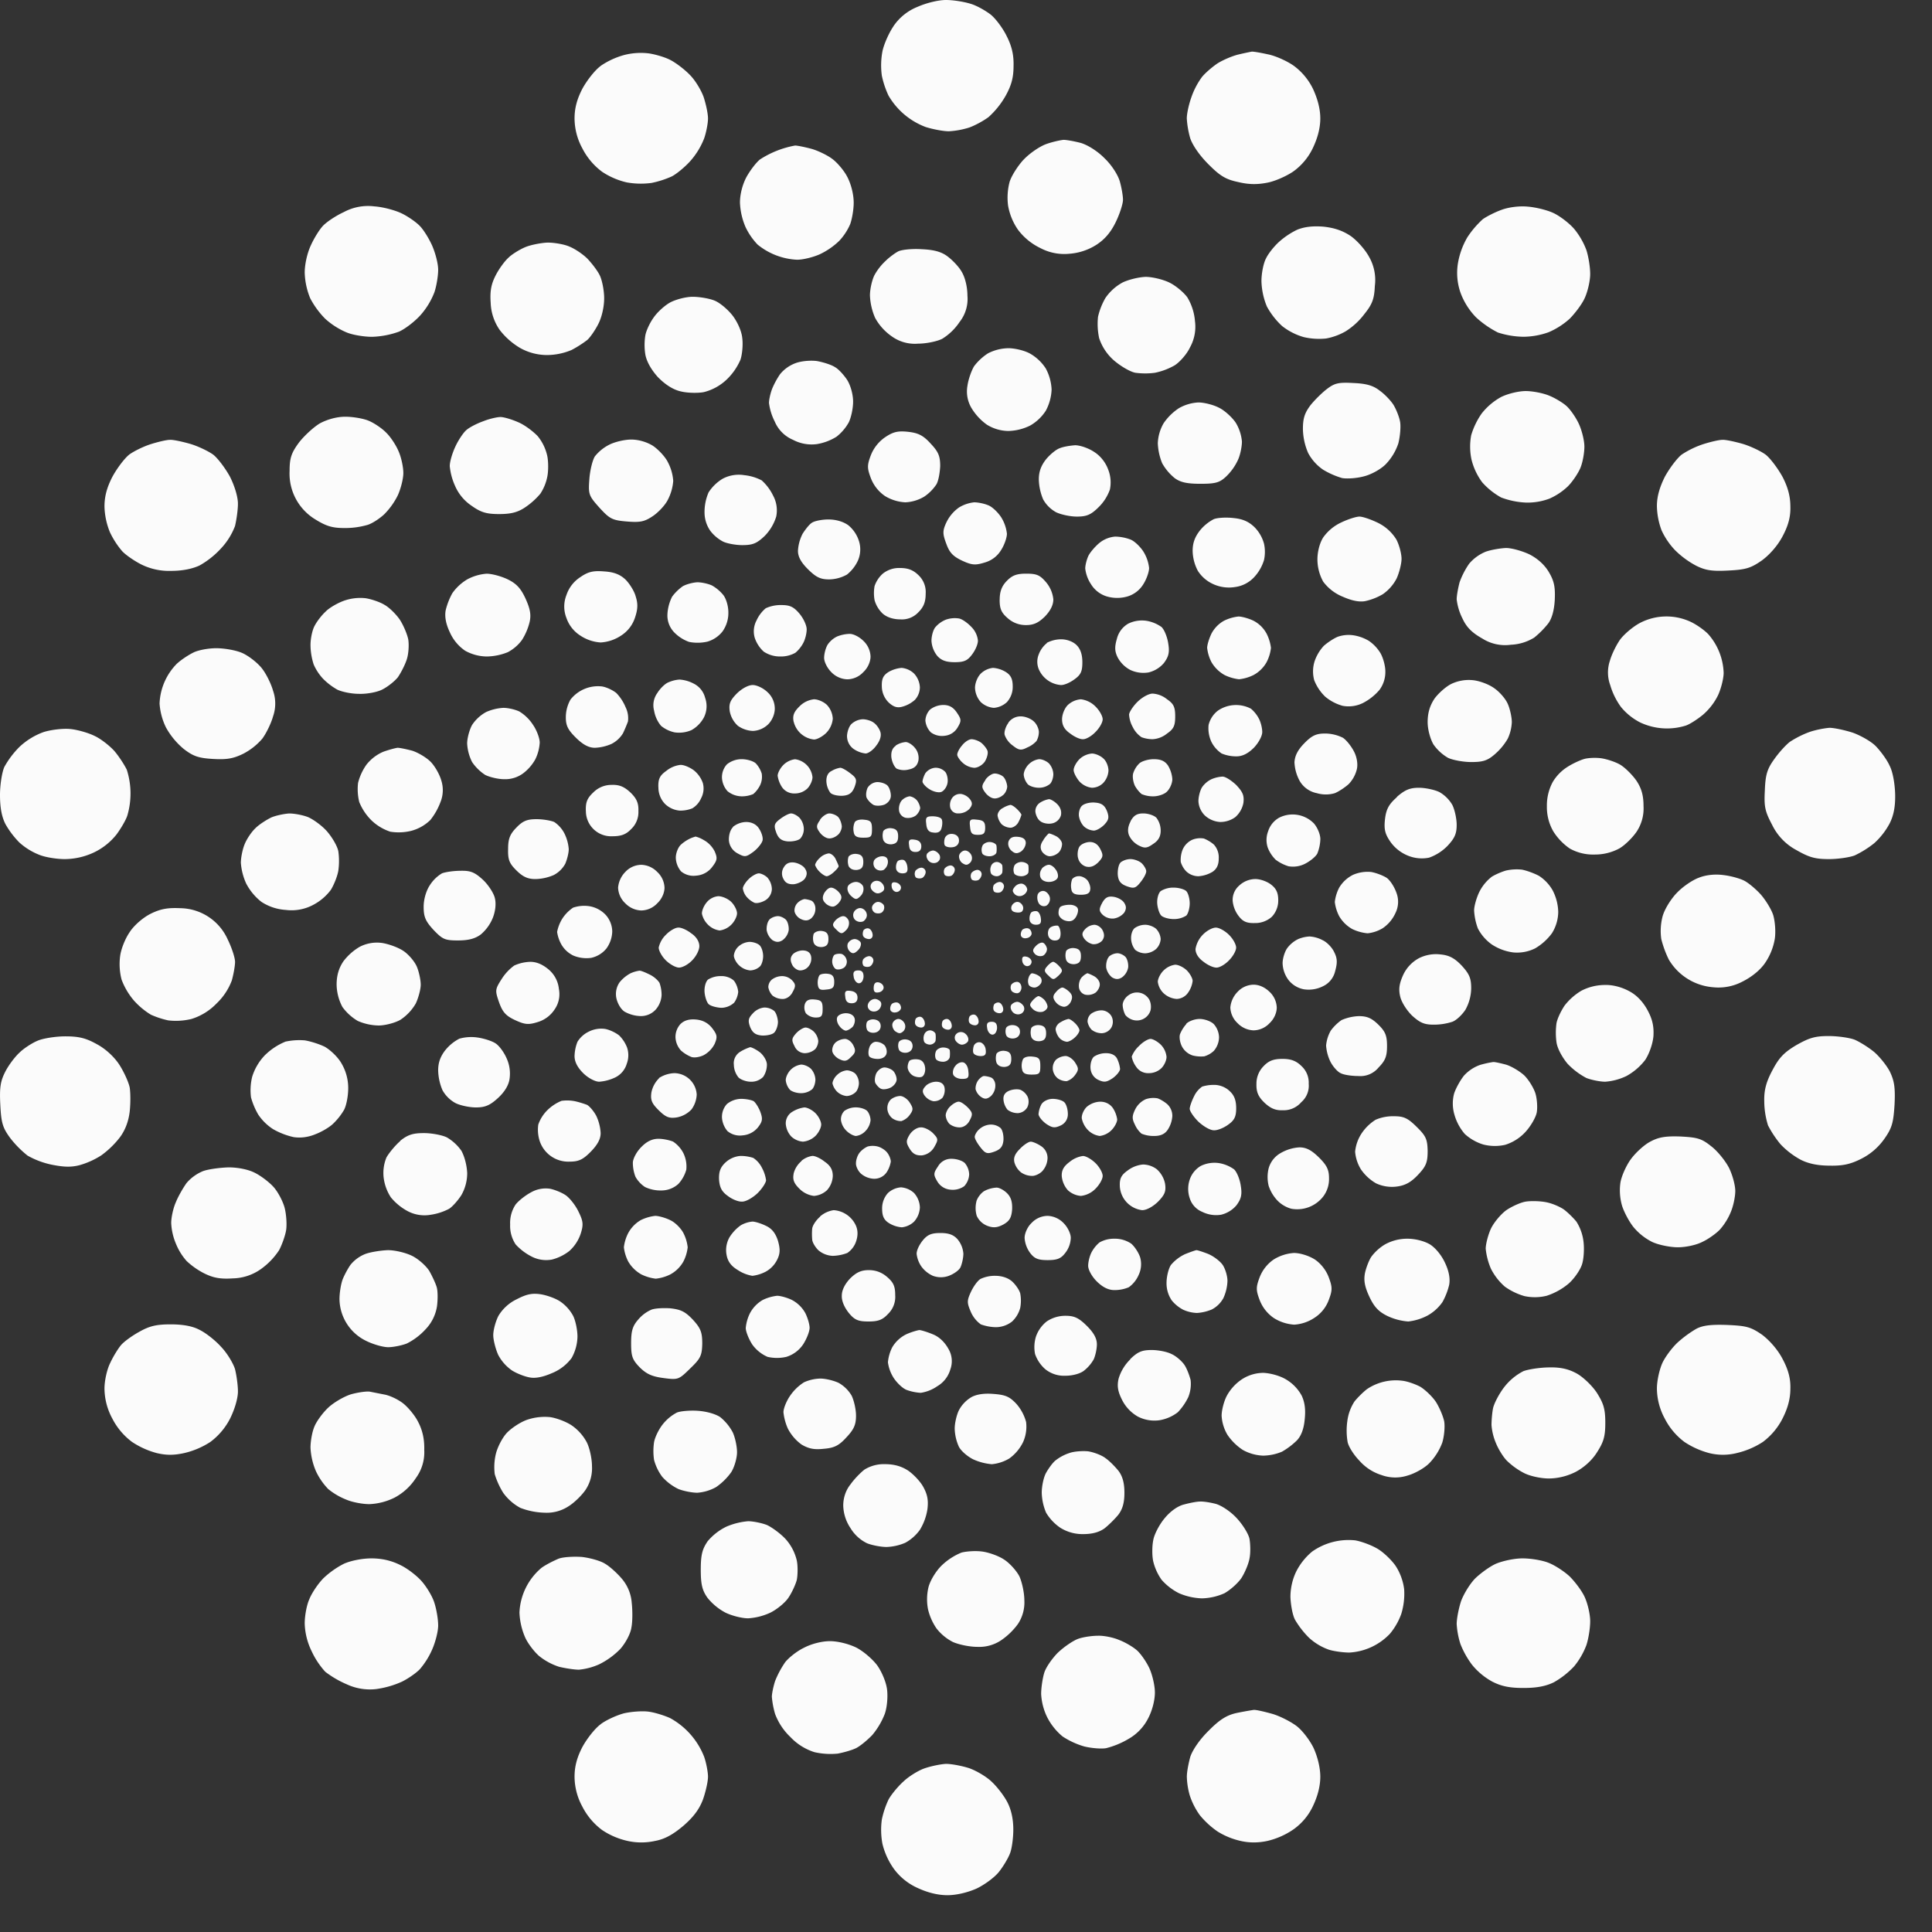 <svg xmlns="http://www.w3.org/2000/svg" width="39" height="39" fill="none"><rect width="100%" height="100%" fill="#333333" stroke="none"/><path fill="#FBFBFB" d="M18.229 35.97c.105-.104.299-.225.427-.271.13-.046.328-.087.44-.093.111 0 .322.04.468.087.147.052.352.173.457.276.111.104.252.288.316.415.077.15.118.34.118.547 0 .173-.03.398-.07.49-.036.093-.135.26-.223.369-.088.11-.293.26-.451.334-.182.08-.404.133-.586.133-.193 0-.398-.052-.598-.144a1.212 1.212 0 0 1-.486-.392 1.472 1.472 0 0 1-.228-.501 1.539 1.539 0 0 1-.012-.49 1.82 1.82 0 0 1 .135-.403c.053-.098.181-.254.293-.358Zm6.168-1.032c.217-.22.357-.311.556-.357a7.11 7.11 0 0 1 .352-.064c.047-.006.217.035.38.08.159.047.381.162.493.249.111.086.263.282.34.443.081.179.134.398.134.576 0 .19-.053.392-.146.588a1.201 1.201 0 0 1-.399.478 1.553 1.553 0 0 1-.52.23c-.188.041-.37.041-.546 0a1.5 1.5 0 0 1-.463-.19 1.739 1.739 0 0 1-.357-.328 1.46 1.46 0 0 1-.205-.403 1.5 1.5 0 0 1-.058-.375c0-.098.035-.276.07-.403.047-.138.187-.346.369-.524Zm-12.272-.133c.106-.08.316-.178.469-.219.146-.034.369-.051.498-.034.129.017.328.08.439.132a1.524 1.524 0 0 1 .685.784c.041.12.076.305.076.397 0 .098-.046.3-.1.456-.075.201-.192.357-.397.535-.205.173-.375.271-.574.306a1.28 1.28 0 0 1-.551 0 1.511 1.511 0 0 1-.515-.22 1.36 1.36 0 0 1-.399-.472 1.277 1.277 0 0 1-.158-.605c0-.201.047-.386.158-.599.094-.173.258-.38.37-.46Zm3.72-1.245c.07-.091.24-.23.387-.299.152-.08.363-.132.52-.132.16 0 .37.052.528.127.147.074.334.236.428.362.094.133.181.34.199.49.017.15 0 .357-.047.49a1.518 1.518 0 0 1-.252.426c-.1.104-.246.225-.328.265-.082.04-.246.087-.369.11a1.468 1.468 0 0 1-.469-.029 1.138 1.138 0 0 1-.486-.305 1.246 1.246 0 0 1-.31-.467 1.759 1.759 0 0 1-.065-.346c0-.063.03-.207.065-.317a1.92 1.92 0 0 1 .199-.374Zm5.518-.206c.123-.116.304-.237.398-.271.094-.035.275-.063.398-.063.117-.006.317.034.434.086.123.046.287.144.363.213.076.07.187.23.246.357.058.127.111.346.111.49 0 .156-.053.363-.135.519a.994.994 0 0 1-.392.414 1.693 1.693 0 0 1-.457.19c-.1.018-.299 0-.44-.034a1.604 1.604 0 0 1-.439-.202 1.23 1.23 0 0 1-.31-.386 1.204 1.204 0 0 1-.123-.472c0-.127.03-.323.064-.432.035-.11.164-.294.282-.41Zm8.411-1.487c.106-.103.293-.242.422-.3.135-.057.369-.109.539-.109.17 0 .41.04.533.093.117.046.305.167.416.27.105.104.246.288.304.415.059.127.112.346.112.49 0 .144-.035.357-.077.484a1.515 1.515 0 0 1-.246.426 1.71 1.71 0 0 1-.41.323c-.164.08-.345.115-.615.115-.28 0-.445-.035-.626-.127a1.382 1.382 0 0 1-.41-.34 1.79 1.79 0 0 1-.235-.42 1.63 1.63 0 0 1-.076-.404c0-.109.041-.316.088-.46.053-.145.176-.346.281-.456Zm-23.254 0a1.77 1.77 0 0 1 .421-.3c.14-.063.37-.109.557-.109.216 0 .404.046.58.133.146.069.34.219.439.334.1.115.217.311.252.432.04.121.076.328.076.455s-.059.346-.123.49a1.588 1.588 0 0 1-.246.392c-.07.075-.234.19-.363.253a1.864 1.864 0 0 1-.527.15A1.108 1.108 0 0 1 7 34a2.011 2.011 0 0 1-.434-.253 1.632 1.632 0 0 1-.275-.415 1.357 1.357 0 0 1-.14-.56c0-.155.04-.374.093-.489.047-.12.17-.305.276-.415Zm4.404-.213c.094-.07.258-.15.352-.19.094-.035.305-.046.469-.035.158.018.369.075.462.133.094.052.246.19.34.3a.845.845 0 0 1 .205.49c.018.155.018.385-.006.5-.017.127-.117.311-.222.432a1.557 1.557 0 0 1-.428.312 1.3 1.3 0 0 1-.41.109c-.094 0-.275-.029-.398-.058a1.262 1.262 0 0 1-.405-.218c-.1-.087-.234-.26-.287-.387a1.39 1.39 0 0 1-.11-.49 1.25 1.25 0 0 1 .44-.899Zm8.084-.052a1.27 1.27 0 0 1 .398-.26c.1-.028.293-.04.422-.022.129.017.328.086.44.161.11.07.251.225.31.34.053.115.1.334.1.484a.79.79 0 0 1-.13.478 1.4 1.4 0 0 1-.34.329.794.794 0 0 1-.48.132c-.158 0-.374-.046-.492-.098a.99.99 0 0 1-.333-.276 1.147 1.147 0 0 1-.17-.386 1.06 1.06 0 0 1 .011-.45c.036-.132.147-.317.264-.432Zm7.48-.282a1.28 1.28 0 0 1 .867-.226c.111.018.305.087.428.156.123.064.292.225.38.346.1.144.164.329.182.49a1.39 1.39 0 0 1-.059.495 1.338 1.338 0 0 1-.228.398 1.222 1.222 0 0 1-.82.38c-.111 0-.299-.023-.41-.057a1.159 1.159 0 0 1-.404-.242 1.79 1.79 0 0 1-.282-.363c-.052-.098-.087-.306-.093-.461 0-.185.047-.38.129-.536a1.27 1.27 0 0 1 .31-.38Zm-12.208-.202a1.15 1.15 0 0 1 .382-.3 1.41 1.41 0 0 1 .439-.11c.1 0 .275.035.38.076.1.046.276.173.381.288a.98.98 0 0 1 .223.432c.023.115.018.294 0 .386-.023.092-.1.26-.17.363-.07.104-.234.236-.363.3a1.242 1.242 0 0 1-.451.115c-.123 0-.328-.052-.457-.115a1.165 1.165 0 0 1-.363-.3c-.106-.15-.135-.27-.135-.565 0-.3.03-.415.135-.57Zm9.227-.467c.117-.144.27-.253.398-.282.105-.029.252-.058.316-.058.065-.005.211.018.322.047.118.034.3.155.422.288.123.132.24.322.258.42.018.104.023.283 0 .392-.018.11-.094.288-.164.398-.076.11-.229.242-.34.305a1.177 1.177 0 0 1-.457.104 1.26 1.26 0 0 1-.463-.104 1.162 1.162 0 0 1-.35-.27 1.08 1.08 0 0 1-.17-.375c-.024-.11-.024-.3 0-.42.017-.116.122-.318.228-.445Zm-6.344-.679c.076-.11.205-.242.287-.306a.74.74 0 0 1 .416-.11c.181 0 .328.041.463.128.11.075.252.224.31.334.082.15.105.265.082.45a1.13 1.13 0 0 1-.152.414.885.885 0 0 1-.293.26 1.05 1.05 0 0 1-.38.086c-.112 0-.294-.035-.393-.075a.794.794 0 0 1-.334-.305.854.854 0 0 1-.147-.456c0-.15.047-.3.14-.42Zm4.135-.484a.91.91 0 0 1 .287-.156c.094-.035.27-.046.381-.035.111.018.27.075.352.139.082.057.199.178.263.259.082.11.117.248.117.438 0 .196-.035.328-.123.444-.07.086-.199.213-.28.276-.112.08-.253.115-.434.115a.84.84 0 0 1-.463-.132.973.973 0 0 1-.281-.3 1.102 1.102 0 0 1-.088-.403c0-.127.035-.3.082-.392.047-.086.129-.202.187-.253Zm-11.065-.565c.094-.098.27-.213.399-.26a1.11 1.11 0 0 1 .468-.057c.13.017.328.092.44.167a.97.97 0 0 1 .304.34c.059.115.106.334.106.484a.79.79 0 0 1-.13.478c-.075.11-.228.26-.34.329a.8.8 0 0 1-.485.132 1.46 1.46 0 0 1-.492-.098 1.028 1.028 0 0 1-.346-.305 1.585 1.585 0 0 1-.17-.375 1.145 1.145 0 0 1 .024-.415c.035-.138.134-.328.222-.42Zm3.152-.179a.885.885 0 0 1 .28-.23c.071-.029.264-.046.423-.035.175.012.357.064.45.127a.99.99 0 0 1 .252.305c.047.098.088.283.088.404 0 .115-.052.3-.117.403a1.244 1.244 0 0 1-.304.3.904.904 0 0 1-.381.115c-.106 0-.281-.035-.381-.075a1.046 1.046 0 0 1-.328-.248 1.006 1.006 0 0 1-.164-.34 1.215 1.215 0 0 1 0-.357c.018-.104.1-.27.182-.369Zm5.975-.282a.675.675 0 0 1 .251-.26c.106-.057.258-.08.451-.063.24.018.323.058.457.202a.918.918 0 0 1 .194.363.763.763 0 0 1-.059.403.884.884 0 0 1-.281.335.839.839 0 0 1-.352.115 1.14 1.14 0 0 1-.375-.098c-.117-.058-.251-.173-.292-.26a.942.942 0 0 1-.082-.362c0-.11.04-.283.088-.375Zm-12.735-.046c.111-.104.316-.225.463-.271.146-.04.316-.063.38-.052l.293.058c.1.017.264.092.37.173.099.075.245.247.31.38.088.167.129.351.123.564a.88.88 0 0 1-.17.57 1.16 1.16 0 0 1-.428.393 1.25 1.25 0 0 1-.51.132c-.14 0-.35-.04-.468-.092a1.362 1.362 0 0 1-.363-.213 1.335 1.335 0 0 1-.246-.357 1.359 1.359 0 0 1-.111-.479c0-.132.035-.328.082-.432.04-.098.164-.27.275-.374Zm20.97-.375a1.04 1.04 0 0 1 .727-.167c.094.012.258.07.351.121.094.058.235.19.31.3.071.11.147.288.17.397.018.11 0 .306-.04.433a1.211 1.211 0 0 1-.258.409c-.1.103-.299.213-.445.253a.807.807 0 0 1-.522-.011.987.987 0 0 1-.45-.294c-.112-.115-.217-.282-.235-.375a1.362 1.362 0 0 1-.006-.415.943.943 0 0 1 .146-.403c.065-.08.176-.19.252-.248Zm-11.645.133a.96.96 0 0 1 .281-.271.856.856 0 0 1 .328-.075c.106 0 .27.04.37.087a.706.706 0 0 1 .263.259c.047.098.088.276.088.403 0 .179-.041.277-.194.438-.146.161-.24.213-.45.23-.2.023-.311 0-.457-.086a.918.918 0 0 1-.276-.323 1.098 1.098 0 0 1-.088-.328c0-.075.059-.225.135-.334Zm8.816 0a.947.947 0 0 1 .299-.328.8.8 0 0 1 .439-.133c.14.006.334.058.457.133a.855.855 0 0 1 .316.328c.064.138.082.288.059.49-.018.19-.076.334-.164.42a1.49 1.49 0 0 1-.293.22 1.02 1.02 0 0 1-.381.08.91.91 0 0 1-.41-.115 1.109 1.109 0 0 1-.31-.305.846.846 0 0 1-.118-.386c0-.11.047-.294.106-.404Zm5.594-.167a1.16 1.16 0 0 1 .393-.329c.11-.04.351-.075.527-.075.228-.005.392.035.556.127.123.07.305.242.399.386.134.213.17.323.17.605s-.036.392-.17.6c-.1.16-.264.305-.428.391-.17.087-.363.133-.545.133-.152 0-.375-.046-.498-.11a1.466 1.466 0 0 1-.345-.248c-.07-.069-.17-.23-.217-.345a1.161 1.161 0 0 1-.094-.375c0-.092.012-.242.03-.334.017-.092.117-.288.222-.426Zm-7.779-.179a.904.904 0 0 1 .234-.386v-.006c.153-.15.24-.184.434-.184.135 0 .31.035.398.08.094.041.205.14.258.214.053.075.105.219.129.311a.71.71 0 0 1-.047.346 1.19 1.19 0 0 1-.211.305.822.822 0 0 1-.375.162.732.732 0 0 1-.433-.075.803.803 0 0 1-.317-.335c-.087-.172-.105-.282-.07-.432Zm-4.569-.633a.676.676 0 0 1 .281-.26c.1-.046.223-.08.264-.086.035 0 .164.04.275.086.13.052.24.162.31.288a.486.486 0 0 1 .042.42.578.578 0 0 1-.264.34.785.785 0 0 1-.334.133.997.997 0 0 1-.28-.057c-.083-.029-.2-.144-.265-.242a.782.782 0 0 1-.117-.317.84.84 0 0 1 .088-.305Zm15.851-.093a2.31 2.31 0 0 1 .375-.276c.129-.07.298-.092.626-.08.393.017.475.04.703.195.153.115.317.3.416.49.117.219.164.397.158.6 0 .195-.047.385-.158.604a1.36 1.36 0 0 1-.398.473 1.65 1.65 0 0 1-.527.224 1.14 1.14 0 0 1-.557 0 1.675 1.675 0 0 1-.498-.224 1.36 1.36 0 0 1-.398-.473 1.295 1.295 0 0 1-.158-.605c0-.161.053-.392.111-.518.059-.127.2-.312.305-.41Zm-31.421.052c.059-.07.223-.19.37-.27.204-.116.345-.15.632-.15.24 0 .44.034.58.109.123.058.322.213.44.346.122.126.245.334.28.449.03.12.059.323.059.45 0 .138-.064.357-.158.547a1.36 1.36 0 0 1-.398.472 1.65 1.65 0 0 1-.528.225c-.21.046-.363.046-.556 0a1.674 1.674 0 0 1-.498-.225 1.36 1.36 0 0 1-.398-.472 1.294 1.294 0 0 1-.158-.605c0-.162.052-.392.117-.519.058-.127.158-.288.216-.357Zm18.47-.173a.67.67 0 0 1 .216-.305.674.674 0 0 1 .381-.115c.176 0 .264.04.428.201.14.139.205.254.205.375 0 .092-.03.23-.065.305a.777.777 0 0 1-.193.225c-.07.058-.223.104-.375.104a.604.604 0 0 1-.41-.133.724.724 0 0 1-.205-.305.723.723 0 0 1 .018-.352Zm-8.032-.34a.732.732 0 0 1 .264-.201c.065-.03.24-.04.387-.03.211.024.299.064.457.231.158.173.188.254.188.484-.006.242-.036.3-.246.502-.229.224-.24.23-.54.19-.228-.03-.34-.081-.474-.213-.152-.156-.176-.225-.176-.49 0-.248.03-.346.14-.473Zm2.262-.138a.675.675 0 0 1 .252-.26.884.884 0 0 1 .293-.086c.07 0 .21.04.304.087a.66.66 0 0 1 .264.26c.047.091.088.23.088.299 0 .075-.059.224-.13.334a.634.634 0 0 1-.339.253.849.849 0 0 1-.38 0 .748.748 0 0 1-.311-.253c-.07-.11-.129-.26-.129-.329a.84.84 0 0 1 .088-.305Zm-5.079.057a.866.866 0 0 1 .37-.334c.199-.103.31-.126.491-.098.13.023.305.087.393.15a.83.83 0 0 1 .252.283c.047.092.088.282.088.42a.918.918 0 0 1-.118.432.926.926 0 0 1-.398.306c-.183.08-.334.109-.45.086-.1-.017-.259-.08-.352-.138a.88.88 0 0 1-.282-.317c-.052-.115-.1-.3-.1-.398 0-.103.048-.282.106-.392Zm9.537-.483c.052-.11.134-.225.193-.26a.675.675 0 0 1 .299-.063c.129 0 .257.04.34.115.07.064.146.173.163.242a.792.792 0 0 1 0 .288.585.585 0 0 1-.164.277.534.534 0 0 1-.322.115.928.928 0 0 1-.31-.057.608.608 0 0 1-.205-.26c-.076-.178-.076-.219.006-.397Zm-2.607.075c0-.11.064-.236.17-.346.123-.121.222-.167.375-.167.14 0 .263.046.369.138.129.11.164.19.164.369a.479.479 0 0 1-.147.38c-.111.121-.205.15-.392.15-.205 0-.281-.029-.398-.173-.088-.11-.147-.242-.141-.351Zm8.435-.369a.775.775 0 0 1 .281-.357.88.88 0 0 1 .41-.133c.123 0 .293.052.416.127.123.08.234.219.287.363.076.202.076.26 0 .461a.725.725 0 0 1-.287.357.829.829 0 0 1-.41.139.88.88 0 0 1-.41-.133.774.774 0 0 1-.287-.363c-.076-.202-.076-.26 0-.461Zm-1.787-.253a.834.834 0 0 1 .282-.214c.1-.04.199-.075.228-.08.023 0 .129.034.234.075.1.04.235.138.293.218.053.075.1.225.1.329a.904.904 0 0 1-.082.345.56.56 0 0 1-.235.231.938.938 0 0 1-.298.07.74.74 0 0 1-.276-.064.738.738 0 0 1-.234-.19.614.614 0 0 1-.105-.352c0-.127.04-.294.093-.369Zm-16.559-.006a.731.731 0 0 1 .298-.213c.112-.04.317-.07.451-.075.141 0 .358.051.487.115.129.063.28.201.345.3.059.103.13.253.153.334.023.08.023.253.005.386a.861.861 0 0 1-.228.46 1.3 1.3 0 0 1-.38.289c-.1.04-.276.075-.376.075-.105 0-.31-.058-.457-.133a.952.952 0 0 1-.527-.835c0-.133.03-.312.065-.404.035-.086.105-.219.164-.3Zm20.601-.156a.96.96 0 0 1 .275-.248.932.932 0 0 1 .451-.115c.159 0 .34.046.457.115.111.07.235.22.305.375.082.173.105.323.082.444a1.384 1.384 0 0 1-.135.345.903.903 0 0 1-.299.271 1.094 1.094 0 0 1-.392.121 1.19 1.19 0 0 1-.428-.115c-.175-.087-.263-.185-.357-.386-.094-.202-.117-.329-.088-.478.024-.11.082-.26.129-.329Zm-5.647-.092a.67.67 0 0 1 .159-.196.595.595 0 0 1 .298-.075.59.59 0 0 1 .34.098c.07.058.152.184.182.277a.508.508 0 0 1-.03.357.596.596 0 0 1-.199.248.735.735 0 0 1-.293.057c-.117 0-.234-.057-.351-.173-.1-.098-.176-.236-.176-.317 0-.08.03-.201.07-.276Zm-3.532.04c-.006-.07.053-.19.123-.276.094-.116.176-.15.357-.15.164 0 .264.034.346.127a.515.515 0 0 1 .117.288c0 .092-.03.213-.058.276-.03.064-.141.138-.235.173a.463.463 0 0 1-.322 0 .577.577 0 0 1-.234-.19.565.565 0 0 1-.094-.248Zm-3.778-.34a.844.844 0 0 1 .228-.242.583.583 0 0 1 .235-.075c.053 0 .181.04.275.087.123.057.193.155.24.3.047.166.047.259-.017.385a.555.555 0 0 1-.235.242.78.78 0 0 1-.263.081.743.743 0 0 1-.293-.115c-.135-.08-.205-.173-.229-.306a.524.524 0 0 1 .059-.357Zm5.957.012c0-.092.059-.225.14-.3a.45.45 0 0 1 .323-.144.47.47 0 0 1 .322.144c.082.08.147.213.147.3a.515.515 0 0 1-.112.305c-.087.115-.164.144-.357.144-.187 0-.264-.029-.351-.144a.574.574 0 0 1-.112-.305Zm-8.001-.098a.675.675 0 0 1 .252-.26.884.884 0 0 1 .292-.086c.07 0 .211.04.305.087.1.046.217.167.264.259a.83.83 0 0 1 .087.288.83.83 0 0 1-.087.288.666.666 0 0 1-.264.26.866.866 0 0 1-.293.086.905.905 0 0 1-.293-.087.706.706 0 0 1-.263-.259.83.83 0 0 1-.088-.288.83.83 0 0 1 .088-.288Zm3.713-.087c.006-.063.077-.172.159-.242v-.005a.535.535 0 0 1 .275-.127.53.53 0 0 1 .451.317c.04.096.04.201 0 .317a.456.456 0 0 1-.176.23.88.88 0 0 1-.293.058.473.473 0 0 1-.293-.115c-.064-.064-.123-.162-.123-.22a1.284 1.284 0 0 1 0-.213Zm14.012-.374c.111-.075.287-.156.392-.173.112-.017.293-.011.41.012.123.023.282.092.364.15.082.063.193.172.252.247a.964.964 0 0 1 .14.398c.018.144.006.351-.03.46-.034.11-.157.289-.269.387a1.32 1.32 0 0 1-.445.247.996.996 0 0 1-.45.006 1.298 1.298 0 0 1-.393-.19 1.19 1.19 0 0 1-.282-.363 1.369 1.369 0 0 1-.105-.403c0-.092.047-.277.105-.404.06-.126.2-.293.311-.374ZM19.71 24.25c.024-.08.1-.178.17-.213a.595.595 0 0 1 .23-.063c.052-.006.151.046.216.11.082.08.111.178.105.328-.012.167-.053.236-.175.305-.118.063-.2.075-.323.029a.39.39 0 0 1-.216-.202.556.556 0 0 1-.006-.294Zm-1.903.15a.46.46 0 0 1 .117-.317.435.435 0 0 1 .264-.115.44.44 0 0 1 .264.115.46.46 0 0 1 .117.289.457.457 0 0 1-.117.288.421.421 0 0 1-.247.115.571.571 0 0 1-.263-.087c-.1-.063-.135-.144-.135-.288Zm-7.398-.086c.064-.081.205-.19.316-.248a.6.6 0 0 1 .375-.07c.094.018.24.076.322.133.082.058.2.208.258.334.094.19.1.26.041.444a.817.817 0 0 1-.228.346.953.953 0 0 1-.352.173.64.64 0 0 1-.404-.058 1.13 1.13 0 0 1-.328-.248.676.676 0 0 1-.111-.403.67.67 0 0 1 .111-.403Zm-6.643-.433a.87.87 0 0 1 .334-.241c.111-.04.346-.07.516-.075.181 0 .392.04.527.109.117.058.287.184.38.288.088.098.188.288.223.42.035.139.047.34.03.45-.018.11-.083.294-.141.403a1.43 1.43 0 0 1-.357.375 1.014 1.014 0 0 1-.58.196c-.252.017-.393-.012-.569-.098a1.523 1.523 0 0 1-.363-.254 1.21 1.21 0 0 1-.216-.351 1.21 1.21 0 0 1-.094-.415c0-.11.04-.3.094-.42.046-.116.146-.289.216-.387Zm18.839.064c-.006-.156.029-.225.158-.317a.603.603 0 0 1 .31-.121.47.47 0 0 1 .281.098.53.53 0 0 1 .164.288c.024.156-.006.225-.14.363-.106.104-.235.173-.322.173a.515.515 0 0 1-.451-.484Zm1.411-.133a.508.508 0 0 1 .223-.276.63.63 0 0 1 .363-.058.726.726 0 0 1 .31.127c.059.058.118.207.135.334.03.179.006.265-.088.392a.586.586 0 0 1-.31.19.628.628 0 0 1-.38-.058.437.437 0 0 1-.253-.276.585.585 0 0 1 0-.375Zm-5.096.035c-.082-.138-.076-.167.017-.305a.303.303 0 0 1 .276-.15c.1 0 .217.04.263.086a.37.37 0 0 1 .088.23.376.376 0 0 1-.1.237.403.403 0 0 1-.28.07.34.34 0 0 1-.264-.168Zm2.513-.104c-.006-.12.041-.201.158-.288a.545.545 0 0 1 .27-.12c.058 0 .17.063.252.143.082.08.146.196.146.26 0 .063-.064.178-.146.259a.486.486 0 0 1-.293.144.436.436 0 0 1-.264-.115.497.497 0 0 1-.123-.283Zm-5.413-.051a.484.484 0 0 1 .159-.254v-.006a.448.448 0 0 1 .216-.098c.053-.005.165.046.252.116.118.08.164.167.164.288a.457.457 0 0 1-.117.288.435.435 0 0 1-.263.115.5.5 0 0 1-.293-.144c-.112-.11-.14-.184-.117-.305Zm-1.505.12c-.006-.155.024-.247.129-.345a.5.5 0 0 1 .305-.133.83.83 0 0 1 .257.04.514.514 0 0 1 .176.202.74.74 0 0 1 .082.248c0 .046-.076.167-.17.26-.094.091-.234.172-.31.172-.076.006-.205-.046-.293-.115-.123-.087-.164-.173-.176-.329Zm11.095-.23a.51.51 0 0 1 .24-.305.857.857 0 0 1 .38-.116c.135 0 .24.052.393.202.158.156.205.248.205.415a.584.584 0 0 1-.117.375.665.665 0 0 1-.644.247.62.62 0 0 1-.276-.161.795.795 0 0 1-.181-.3.737.737 0 0 1 0-.357Zm-8.26-.312a.467.467 0 0 1 .164-.126.41.41 0 0 1 .205 0c.064.017.152.07.193.127.041.052.07.132.07.178a.56.56 0 0 1-.087.22.302.302 0 0 1-.252.126.428.428 0 0 1-.264-.104c-.058-.052-.105-.15-.1-.213 0-.063.03-.155.071-.207Zm3.128.197c-.023-.092.006-.173.112-.277.076-.08.175-.144.216-.144.041 0 .135.04.205.087a.286.286 0 0 1 .135.247.413.413 0 0 1-.105.26c-.053.057-.153.103-.217.097a.399.399 0 0 1-.211-.069.4.4 0 0 1-.135-.201Zm-7.703.005c0-.08.076-.224.17-.317.111-.115.223-.167.346-.167.1 0 .234.03.298.058a.623.623 0 0 1 .205.23.616.616 0 0 1 .06.335.705.705 0 0 1-.16.288.509.509 0 0 1-.339.132.733.733 0 0 1-.334-.069.596.596 0 0 1-.193-.207.778.778 0 0 1-.053-.283Zm20.139-.062c.094-.134.275-.3.398-.364.17-.092.31-.115.615-.104.334.018.422.04.615.196.123.092.282.288.358.432.07.139.129.352.129.473 0 .115-.041.311-.094.432a1.256 1.256 0 0 1-.217.346c-.07.074-.228.19-.351.247-.123.064-.334.11-.498.11-.152 0-.381-.046-.51-.104a1.172 1.172 0 0 1-.386-.305c-.088-.11-.188-.3-.229-.427a1.121 1.121 0 0 1-.035-.46c.018-.127.111-.34.205-.473Zm-25.112-.047c.053-.092.176-.242.276-.328v-.006c.152-.121.252-.156.48-.156.158 0 .369.04.463.087a.926.926 0 0 1 .293.27c.064.116.11.294.117.45a.894.894 0 0 1-.117.444c-.065.103-.176.23-.246.276a1.15 1.15 0 0 1-.37.121.725.725 0 0 1-.462-.069 1.129 1.129 0 0 1-.346-.282.93.93 0 0 1-.146-.404.817.817 0 0 1 .058-.403Zm10.561-.173c-.076-.127-.076-.161 0-.288.053-.08.147-.144.223-.144.07-.006.182.052.246.115.111.115.111.133.03.277a.336.336 0 0 1-.252.173c-.118.005-.182-.03-.247-.133Zm1.313-.242c0-.034.04-.11.094-.155a.365.365 0 0 1 .222-.092.304.304 0 0 1 .205.069c.041.04.065.15.059.247-.012.127-.059.185-.182.23-.146.053-.182.041-.281-.085-.064-.081-.117-.173-.117-.214Zm7.814-.075a.94.94 0 0 1 .28-.27.887.887 0 0 1 .376-.07c.193 0 .275.04.45.213.188.185.217.248.223.484 0 .23-.029.311-.193.484-.135.144-.252.214-.422.237a.758.758 0 0 1-.427-.064.939.939 0 0 1-.305-.282.802.802 0 0 1-.117-.357.81.81 0 0 1 .135-.375Zm-10.514-.259a.241.241 0 0 1 .07-.19.402.402 0 0 1 .234-.07c.082 0 .182.03.223.07.04.04.07.127.07.19a.365.365 0 0 1-.105.22.314.314 0 0 1-.188.097c-.047 0-.135-.046-.193-.104a.379.379 0 0 1-.111-.213Zm-1.114.076a.27.27 0 0 1 .135-.249.612.612 0 0 1 .24-.086c.059 0 .159.052.223.115.064.064.117.167.117.23 0 .064-.053.168-.117.231a.42.42 0 0 1-.252.115.391.391 0 0 1-.234-.103.423.423 0 0 1-.112-.254Zm5.975-.116c-.006-.07.041-.173.1-.23a.444.444 0 0 1 .27-.105c.11 0 .198.046.257.127a.569.569 0 0 1 .088.23c0 .058-.053.156-.117.22a.408.408 0 0 1-.235.115.409.409 0 0 1-.234-.115.469.469 0 0 1-.129-.242Zm-2.747-.058c0-.052.04-.138.094-.184.052-.052.128-.093.164-.093.04-.005.123.052.187.116.1.104.105.138.041.259-.041.087-.123.144-.205.144a.336.336 0 0 1-.205-.07.29.29 0 0 1-.076-.172Zm1.874-.023a.51.51 0 0 1 .059-.202c.04-.063.135-.109.228-.109.088 0 .194.029.235.07.04.04.07.143.07.235a.247.247 0 0 1-.14.23c-.124.058-.17.053-.294-.028-.081-.058-.152-.144-.158-.196Zm-6.39.069a.384.384 0 0 1 .1-.276.467.467 0 0 1 .286-.104c.1 0 .211.023.252.046.035.023.1.121.135.213.053.144.047.196-.047.317a.443.443 0 0 1-.31.161.393.393 0 0 1-.305-.086.473.473 0 0 1-.111-.27ZM11.06 22.4a.88.88 0 0 1 .275-.178.816.816 0 0 1 .263.006c.082.017.193.052.252.075.053.029.14.132.188.225a.941.941 0 0 1 .087.345c0 .121-.064.236-.199.375-.158.161-.246.201-.427.201a.609.609 0 0 1-.604-.414.748.748 0 0 1-.029-.334.761.761 0 0 1 .193-.3Zm11.855-.005a.44.44 0 0 1 .216-.207.481.481 0 0 1 .235-.017c.053.017.14.069.199.12a.324.324 0 0 1 .1.237.57.57 0 0 1-.088.27c-.059.093-.147.133-.276.133a.635.635 0 0 1-.257-.046.505.505 0 0 1-.135-.184c-.059-.116-.059-.173.006-.306Zm-5.002-.011a.241.241 0 0 1 .07-.19.325.325 0 0 1 .187-.07c.059 0 .147.058.194.133.07.11.076.144.005.242a.34.34 0 0 1-.175.132.308.308 0 0 1-.182-.057.278.278 0 0 1-.1-.19Zm2.343-.19c-.006-.087.035-.145.123-.179.076-.029.175-.035.228-.012a.304.304 0 0 1 .135.133c.03.063.03.15-.006.219a.236.236 0 0 1-.187.115.341.341 0 0 1-.211-.069.372.372 0 0 1-.082-.207Zm3.848-.064a.493.493 0 0 1 .164-.196.8.8 0 0 1 .246-.034c.106 0 .229.046.31.127.094.086.13.19.13.345 0 .167-.036.242-.159.329-.093.069-.222.12-.293.115-.076 0-.21-.08-.31-.173-.094-.092-.176-.213-.176-.26 0-.045.041-.16.088-.253Zm-5.442-.017c-.047-.07-.047-.115.018-.184.04-.052.14-.093.216-.093.094 0 .153.04.17.116a.286.286 0 0 1-.04.207.242.242 0 0 1-.188.07.297.297 0 0 1-.176-.116Zm1.031-.127a.29.29 0 0 1 .053-.179c.035-.046.088-.086.117-.086.03 0 .094.011.14.029.048.017.089.086.089.155a.297.297 0 0 1-.088.22c-.076.063-.123.068-.194.022a.284.284 0 0 1-.117-.161Zm-6.543.064a.554.554 0 0 1 .153-.283v-.006a.616.616 0 0 1 .31-.098.458.458 0 0 1 .451.432.549.549 0 0 1-.105.3.54.54 0 0 1-.3.162c-.151.023-.222-.006-.362-.145-.14-.138-.17-.207-.147-.363Zm3.655-.179c0-.046.041-.127.094-.173a.333.333 0 0 1 .194-.092c.052 0 .134.029.175.07a.3.3 0 0 1 .07.19c0 .063-.029.15-.07.184a.284.284 0 0 1-.175.075.327.327 0 0 1-.194-.087.347.347 0 0 1-.094-.167Zm.867-.006c-.023-.046-.011-.138.018-.201.035-.064.105-.116.164-.116.053 0 .135.03.176.07.04.04.07.12.07.172 0 .058-.053.127-.117.162-.065.034-.152.046-.194.028-.035-.011-.087-.063-.117-.115Zm-1.81-.052c-.005-.063.041-.161.1-.219a.364.364 0 0 1 .21-.104c.065 0 .153.04.2.087a.35.35 0 0 1 .088.213c0 .075-.03.167-.07.202a.353.353 0 0 1-.223.075c-.082 0-.182-.03-.223-.07a.354.354 0 0 1-.082-.184Zm13.684-.093a.795.795 0 0 1 .334-.224 2.14 2.14 0 0 1 .257-.057c.03-.006.153.023.264.052.111.034.275.132.369.218.088.087.187.248.223.358.035.11.046.288.029.386-.018.103-.123.282-.229.397a.932.932 0 0 1-.41.26.945.945 0 0 1-.439-.006.972.972 0 0 1-.375-.213 1.019 1.019 0 0 1-.21-.392.79.79 0 0 1-.007-.42c.03-.099.118-.26.194-.358Zm-10.304-.028c-.017-.046 0-.126.041-.172.035-.052.106-.087.159-.075.052.011.1.086.105.178.017.133-.006.156-.129.156-.082 0-.158-.04-.176-.087Zm6.121.185a.5.5 0 0 1 .147-.358c.105-.11.205-.144.38-.144.17 0 .276.04.381.144a.453.453 0 0 1 .147.358.44.44 0 0 1-.152.374.466.466 0 0 1-.37.161c-.152.006-.251-.04-.374-.155-.123-.121-.164-.213-.159-.38Zm-7.04-.317c-.006-.058.017-.127.04-.15.03-.023.106-.035.176-.023.076.011.123.07.135.161.012.08-.018.162-.059.185-.04.023-.123.011-.181-.018a.232.232 0 0 1-.111-.155Zm2.929.017a.241.241 0 0 1 .07-.19.325.325 0 0 1 .187-.07c.059 0 .147.058.194.133.07.11.076.144.005.242a.34.34 0 0 1-.175.133.309.309 0 0 1-.182-.058.278.278 0 0 1-.1-.19Zm-.622 0a.333.333 0 0 1 .018-.19c.018-.046.106-.07.194-.058.134.012.158.046.158.19 0 .156-.018.173-.176.173-.129 0-.182-.029-.193-.115Zm1.383-.017c-.006-.087.023-.19.07-.23a.442.442 0 0 1 .246-.07c.106 0 .188.04.223.115a.63.63 0 0 1 .058.202c0 .046-.07.132-.152.19-.123.08-.17.087-.293.029a.278.278 0 0 1-.152-.236Zm-1.898-.11a.307.307 0 0 1 0-.178c.024-.04.1-.07.17-.058.094.012.129.058.129.161 0 .11-.035.15-.129.162-.088.005-.146-.03-.17-.087Zm-1.225-.075a.203.203 0 0 1 0-.144c.012-.046.083-.086.147-.086.065 0 .123.023.135.052a.58.58 0 0 1 0 .144c-.012.052-.07.092-.135.092-.064 0-.129-.023-.146-.058Zm-4.076.121a.27.27 0 0 1 .129-.265.916.916 0 0 1 .199-.092c.03 0 .123.046.199.104.07.057.14.167.14.247a.443.443 0 0 1-.075.248.333.333 0 0 1-.252.098c-.088 0-.2-.04-.246-.086a.415.415 0 0 1-.094-.254Zm4.838-.236c-.017-.029-.011-.098.006-.15a.118.118 0 0 1 .13-.069c.052.012.104.075.11.15.012.092-.011.127-.1.127-.064 0-.128-.024-.146-.058Zm-2.109.058c-.017-.035-.017-.11.006-.173.018-.063.076-.115.13-.115a.26.26 0 0 1 .175.069c.035.04.058.12.04.173-.017.063-.087.104-.175.104-.082 0-.158-.024-.176-.058Zm5.302.012a.567.567 0 0 1 .146-.214c.076-.08.182-.144.235-.144.047 0 .14.052.205.115a.408.408 0 0 1 .117.248c0 .07-.047.173-.106.23a.366.366 0 0 1-.257.098.286.286 0 0 1-.252-.132.509.509 0 0 1-.088-.202Zm-4.698-.139a.22.22 0 0 1-.006-.15c.018-.04.088-.069.158-.057.076.011.123.057.123.132 0 .07-.047.121-.117.133-.064.011-.135-.012-.158-.058Zm-1.347.023a.22.22 0 0 1 .07-.173.325.325 0 0 1 .187-.069c.059 0 .135.058.17.133.053.103.041.15-.047.23-.082.086-.128.098-.234.046-.076-.035-.14-.11-.146-.167Zm-11.44.075a1.27 1.27 0 0 1 .398-.26h-.006a1.33 1.33 0 0 1 .399-.028c.11.017.298.075.41.132.11.064.263.208.333.334a.975.975 0 0 1 .135.502c0 .15-.035.34-.082.432a1.284 1.284 0 0 1-.222.282c-.07.07-.235.167-.358.213-.14.058-.293.081-.44.058a1.479 1.479 0 0 1-.415-.161 1.029 1.029 0 0 1-.299-.294 1.457 1.457 0 0 1-.146-.346 1.145 1.145 0 0 1 .023-.415 1.09 1.09 0 0 1 .27-.45Zm30.418.317c.13-.248.229-.358.48-.507.264-.15.381-.185.657-.185.187 0 .427.035.527.075.105.046.281.156.392.248.106.092.252.27.317.398.087.184.11.316.093.662-.023.369-.052.473-.205.691a1.26 1.26 0 0 1-.468.404c-.217.11-.375.144-.639.138-.234 0-.43-.04-.586-.121a1.634 1.634 0 0 1-.404-.311 2.122 2.122 0 0 1-.252-.38 1.658 1.658 0 0 1-.076-.49c-.006-.225.041-.392.164-.622Zm-26.787-.409a.886.886 0 0 1 .282-.23.886.886 0 0 1 .363-.024c.129.018.293.07.363.116.076.046.176.184.228.305a.742.742 0 0 1 .059.415c-.018.132-.105.27-.24.392-.158.144-.258.184-.44.184-.128 0-.316-.04-.41-.087a.665.665 0 0 1-.263-.259 1.076 1.076 0 0 1-.088-.403c0-.161.047-.282.146-.41Zm-8.598.052c.087-.087.257-.196.369-.242.11-.047.363-.087.556-.087.275 0 .416.035.633.156.175.092.351.253.457.415.093.144.187.351.21.46.018.11.018.329 0 .49-.023.19-.087.369-.199.519a1.84 1.84 0 0 1-.375.363 1.635 1.635 0 0 1-.433.196c-.17.046-.322.04-.556-.006a1.689 1.689 0 0 1-.498-.185 2.068 2.068 0 0 1-.352-.357c-.152-.207-.181-.305-.199-.674-.018-.351.006-.478.1-.662.064-.127.193-.3.287-.386Zm18.89-.254c-.023-.058-.006-.11.047-.144a.136.136 0 0 1 .164.023c.047.04.064.104.047.144-.018.035-.076.07-.123.07s-.106-.041-.135-.093Zm-.627.035a.202.202 0 0 1 0-.144.128.128 0 0 1 .117-.087c.047 0 .1.035.112.07a.57.57 0 0 1 0 .143c-.012.04-.065.075-.112.075-.046 0-.1-.023-.117-.057Zm-2.618.086c-.064-.12-.058-.155.035-.26.059-.063.147-.114.188-.114.047 0 .123.04.17.086a.319.319 0 0 1 .087.184c0 .058-.029.139-.07.173a.327.327 0 0 1-.205.075.23.23 0 0 1-.205-.144Zm-4.381-.086a.543.543 0 0 1 .222-.202.56.56 0 0 1 .334-.058c.1.018.223.081.287.133a.699.699 0 0 1 .158.242.488.488 0 0 1-.006.328.446.446 0 0 1-.234.277.9.9 0 0 1-.322.086c-.082 0-.223-.074-.322-.172-.117-.116-.176-.23-.176-.346a.84.84 0 0 1 .059-.288Zm9.161-.098a.307.307 0 0 1 0-.179c.023-.04.1-.069.17-.058.093.012.129.058.129.162 0 .11-.036.15-.13.161-.087.006-.146-.029-.17-.086Zm-.504-.029a.22.22 0 0 1-.006-.15c.018-.04.088-.069.159-.058.076.012.123.058.123.133 0 .07-.047.121-.117.133-.065.011-.135-.012-.159-.058Zm-.281-.018c-.047 0-.094-.057-.105-.126v-.006c-.018-.092.005-.127.093-.127.076 0 .106.04.106.127-.006.075-.041.132-.094.132Zm3.79-.016a.718.718 0 0 1 .123-.196v-.006c.047-.052.17-.098.27-.098.099 0 .228.046.286.104a.419.419 0 0 1 .106.27.432.432 0 0 1-.106.271.479.479 0 0 1-.193.11.697.697 0 0 1-.234-.018.377.377 0 0 1-.217-.184c-.041-.08-.059-.196-.035-.253Zm-2.513-.081c-.006-.052.04-.127.105-.156a.475.475 0 0 1 .153-.063c.029 0 .087.04.134.086.047.046.088.11.088.144 0 .03-.04.098-.094.145-.046.046-.123.086-.158.086a.245.245 0 0 1-.146-.07.34.34 0 0 1-.082-.172Zm-3.24.029c-.046-.04-.07-.116-.052-.162.017-.046.07-.086.117-.086s.1.04.123.086a.138.138 0 0 1-.023.162c-.059.052-.088.052-.164 0Zm-.567-.029a.22.22 0 0 1-.006-.15c.017-.04.088-.07.158-.058.076.012.123.058.123.133 0 .069-.047.12-.117.132-.065.012-.135-.011-.158-.057Zm-3.867.161a.385.385 0 0 1 .1-.277c.076-.075.176-.103.31-.092.141.012.247.07.329.173.105.138.11.179.052.317a.535.535 0 0 1-.222.23c-.082.04-.194.058-.252.035a.737.737 0 0 1-.205-.127.424.424 0 0 1-.112-.26Zm13.227-.144a.942.942 0 0 1 .217-.213.955.955 0 0 1 .351-.08c.164 0 .258.04.393.172.14.138.175.219.175.432 0 .208-.035.294-.17.432a.474.474 0 0 1-.41.173c-.134 0-.292-.023-.357-.058-.064-.028-.158-.138-.205-.23a.886.886 0 0 1-.088-.328.748.748 0 0 1 .094-.3Zm-8.383-.121c-.017-.029-.011-.086.006-.121.024-.029.07-.046.106-.035.035.012.07.064.076.116.012.057-.023.098-.07.098-.047 0-.1-.023-.117-.058Zm.543.044c-.017-.028-.011-.086.006-.12.024-.03.07-.047.106-.035.035.011.07.063.076.115.012.058-.024.098-.07.098-.047 0-.1-.023-.118-.058Zm.543-.088c-.017-.03-.012-.087.006-.122.023-.029.07-.046.105-.034.035.011.07.063.076.115.012.058-.023.098-.07.098-.047 0-.1-.023-.117-.058Zm-2.62.073c-.04-.046-.064-.127-.047-.173.012-.046.094-.087.176-.087.088 0 .158.04.176.104.017.052-.006.133-.041.173-.041.04-.106.075-.135.075-.03 0-.094-.04-.129-.092Zm5.008-.087a.205.205 0 0 1 .07-.161.377.377 0 0 1 .217-.07.24.24 0 0 1 .194.116.241.241 0 0 1 0 .23.238.238 0 0 1-.194.116.336.336 0 0 1-.205-.07.327.327 0 0 1-.082-.16Zm-6.812.104c-.047-.127-.035-.179.053-.271a.359.359 0 0 1 .234-.121.32.32 0 0 1 .2.07c.04.04.07.137.075.218 0 .08-.035.179-.076.219-.04.04-.152.063-.252.058-.128-.012-.187-.058-.234-.173Zm5.307-.294c-.041-.04-.059-.103-.041-.138v-.006a.179.179 0 0 1 .123-.069c.047 0 .105.04.135.092.023.058.006.11-.047.144a.146.146 0 0 1-.17-.023Zm-.387-.04c-.017-.029-.012-.087.006-.121.023-.029.07-.046.105-.035.036.012.07.064.077.116.011.057-.024.097-.07.097-.047 0-.1-.023-.118-.057Zm-2.091-.018c-.006-.046.012-.098.041-.12.03-.018.076-.03.111-.018s.065.058.065.104c0 .04-.047.086-.106.092-.053.012-.105-.017-.111-.058Zm-.398.024c-.053-.035-.07-.087-.047-.144a.16.16 0 0 1 .134-.093c.047 0 .106.035.123.07.018.04 0 .103-.04.143a.146.146 0 0 1-.17.024Zm-1.306.051a.237.237 0 0 1-.018-.19c.03-.075.088-.098.2-.086.134.012.157.046.157.19 0 .144-.023.173-.14.173a.278.278 0 0 1-.2-.087Zm4.586-.08c-.076-.075-.076-.098-.006-.179.041-.046.094-.086.117-.086.018 0 .07.028.112.069.04.04.07.11.07.144 0 .04-.047.086-.1.103a.22.22 0 0 1-.193-.051Zm1.81-.075c-.006-.069.047-.161.117-.207a.286.286 0 0 1 .422.092.33.33 0 0 1 .023.213.288.288 0 0 1-.363.19.31.31 0 0 1-.146-.098.495.495 0 0 1-.053-.19Zm-5.471-.046c-.082 0-.123-.04-.129-.133-.017-.11.006-.132.117-.115.082.012.13.058.13.133 0 .076-.04.115-.118.115Zm4.106-.04c-.047-.07-.047-.116.018-.185.04-.052.1-.092.129-.092.029 0 .093.04.14.086.065.064.07.116.03.202-.03.063-.1.11-.153.098a.254.254 0 0 1-.164-.11Zm10.286.086a1.21 1.21 0 0 1 .34-.3 1.04 1.04 0 0 1 .469-.115c.164-.006.351.046.498.127.152.08.28.219.369.386.1.184.128.334.117.518-.012.15-.082.352-.164.479a1.22 1.22 0 0 1-.381.328 1.192 1.192 0 0 1-.428.115c-.1 0-.275-.034-.38-.075a1.472 1.472 0 0 1-.381-.288c-.106-.127-.205-.305-.223-.432a1.415 1.415 0 0 1 0-.386c.018-.098.094-.253.164-.357Zm-6.748.04a.515.515 0 0 1 .147-.317.45.45 0 0 1 .322-.144c.111 0 .228.052.322.144a.456.456 0 0 1 .146.317c0 .104-.052.23-.146.317a.45.45 0 0 1-.322.144.47.47 0 0 1-.322-.144.456.456 0 0 1-.147-.317Zm-4.422-.346a.132.132 0 0 1 0-.115.154.154 0 0 1 .117-.057c.047 0 .088.051.088.115 0 .063-.041.115-.088.115-.047 0-.1-.023-.117-.058Zm-2.684.041c-.07.012-.099-.017-.093-.104.004-.076.037-.11.1-.098.058.012.1.058.1.104 0 .046-.047.092-.106.098Zm-2.22-.098a.204.204 0 0 1 .071-.161.35.35 0 0 1 .205-.07.286.286 0 0 1 .205.087c.07.075.076.115.012.23-.041.087-.123.145-.205.145a.336.336 0 0 1-.205-.07.327.327 0 0 1-.082-.161Zm-1.288.086c-.006-.098.024-.207.07-.247a.482.482 0 0 1 .264-.07c.1-.005.21.04.264.098a.458.458 0 0 1 .082.22.458.458 0 0 1-.082.218.39.39 0 0 1-.264.104c-.094-.006-.21-.035-.252-.075-.04-.04-.076-.155-.082-.248Zm7.557-.103c-.006-.075.023-.162.07-.202a.339.339 0 0 1 .1-.07c.011 0 .07.024.134.058.065.035.117.104.117.162.006.052-.035.132-.087.173a.278.278 0 0 1-.206.04.175.175 0 0 1-.128-.161Zm-1.014-.041a.202.202 0 0 1 0-.144c.012-.046.047-.086.07-.086a.33.33 0 0 1 .135.052c.053.034.07.086.047.144-.03.052-.088.092-.135.092-.047 0-.1-.023-.117-.058Zm-4.258-.017c-.006-.075.017-.155.04-.178.03-.023.106-.035.176-.023.082.011.117.057.117.16 0 .116-.029.145-.158.156-.134.018-.164-.005-.175-.115Zm.831-.012c-.046 0-.093-.057-.105-.126v-.006c-.018-.092.006-.127.094-.127.076 0 .105.04.105.127-.006.075-.04.132-.094.132Zm-4.832-.017a.715.715 0 0 1 .223-.184.676.676 0 0 1 .175-.052c.024-.006.112.029.205.075.088.04.176.12.205.173a.728.728 0 0 1 .041.247.485.485 0 0 1-.117.288.403.403 0 0 1-.304.133.7.7 0 0 1-.322-.087c-.077-.046-.147-.167-.17-.276a.415.415 0 0 1 .064-.317Zm10.866-.011c0-.064.052-.168.117-.23a.408.408 0 0 1 .234-.116c.065 0 .17.052.235.115.064.064.117.162.117.213a.516.516 0 0 1-.088.23.292.292 0 0 1-.234.133.435.435 0 0 1-.264-.115.391.391 0 0 1-.117-.23Zm-2.208-.127c-.088-.08-.094-.11-.024-.19.041-.046.094-.087.117-.087.018-.005.076.035.123.087.076.08.076.104-.011.19-.1.092-.112.092-.205 0Zm-11.048.087a.998.998 0 0 1 .264-.289.829.829 0 0 1 .328-.075c.123 0 .246.052.369.156a.59.59 0 0 1 .205.392.538.538 0 0 1-.088.415.62.62 0 0 1-.34.253c-.187.058-.258.052-.457-.04-.187-.087-.252-.162-.322-.357-.082-.237-.082-.26.041-.456Zm10.62-.277c-.047 0-.094-.046-.1-.104-.011-.075.012-.104.088-.086.053.011.1.057.1.103a.09.09 0 0 1-.088.087Zm-3.304-.006a.127.127 0 0 1-.011-.121v-.006a.179.179 0 0 1 .123-.069.09.09 0 0 1 .087.086c0 .046-.035.104-.07.121-.04.018-.1.012-.129-.011Zm10.895.179a.738.738 0 0 1 .317-.334.767.767 0 0 1 .439-.075c.176.017.287.08.428.23.152.167.187.254.187.455a.918.918 0 0 1-.117.432c-.064.098-.182.213-.264.242a1.2 1.2 0 0 1-.38.058c-.188 0-.276-.04-.434-.184-.111-.11-.217-.277-.24-.392-.035-.15-.012-.265.064-.432Zm-5.997-.15c-.007-.075.017-.173.052-.207v-.006a.28.28 0 0 1 .164-.07c.053-.005.129.03.17.07.04.04.064.138.058.213a.316.316 0 0 1-.123.202c-.07.046-.129.046-.205 0a.336.336 0 0 1-.117-.202Zm-5.53-.098c-.006-.058.017-.127.04-.15.03-.023.094-.029.141-.023.053.012.1.07.111.133.012.063-.023.132-.07.155-.052.029-.123.035-.152.017-.03-.017-.065-.075-.07-.132Zm-.809.046c-.04-.08-.04-.144.006-.201.035-.047.129-.087.205-.087.094 0 .152.04.17.115a.246.246 0 0 1-.047.202.218.218 0 0 1-.176.086c-.052 0-.129-.051-.158-.115Zm5.53-.098a.307.307 0 0 1 0-.178c.023-.04.1-.07.17-.058.094.011.129.058.129.161 0 .11-.035.15-.13.162-.087.005-.146-.03-.169-.087Zm-.627-.116c-.053-.057-.053-.091.012-.16.047-.052.111-.081.146-.07.035.012.07.064.082.116.006.052-.029.115-.076.144a.156.156 0 0 1-.164-.03Zm-6.08.03a.29.29 0 0 1 .094-.185.365.365 0 0 1 .222-.092c.07 0 .164.029.205.07.041.04.07.138.07.218 0 .08-.029.179-.07.213a.306.306 0 0 1-.193.075.377.377 0 0 1-.223-.103c-.058-.052-.105-.144-.105-.196Zm-7.89.126a1.12 1.12 0 0 1 .34-.305.757.757 0 0 1 .456-.075c.135.023.328.092.434.167.1.07.222.213.263.317.041.098.076.265.076.357 0 .092-.046.265-.1.38a.987.987 0 0 1-.31.329c-.11.063-.31.115-.439.115a1.1 1.1 0 0 1-.422-.092 1.033 1.033 0 0 1-.31-.282 1 1 0 0 1-.117-.45c0-.178.04-.322.129-.46Zm10.227-.213c-.04-.04-.058-.109-.035-.16a.167.167 0 0 1 .135-.087c.046 0 .105.034.123.069.017.04-.006.115-.059.161-.07.07-.111.07-.164.017Zm8.833-.063a.604.604 0 0 1 .223-.184.687.687 0 0 1 .229-.052.64.64 0 0 1 .263.075c.088.04.193.15.234.242.065.126.065.218.018.386a.448.448 0 0 1-.252.305.64.64 0 0 1-.38.058.516.516 0 0 1-.311-.19.593.593 0 0 1-.117-.335c0-.092.04-.23.093-.305Zm-9.559-.11a.307.307 0 0 1 0-.178c.023-.04.1-.07.17-.058.093.012.128.058.128.161 0 .11-.035.15-.128.162-.088.005-.147-.03-.17-.087Zm7.708.127a.544.544 0 0 1 .147-.288c.076-.08.193-.144.264-.144.064 0 .181.063.263.144.082.08.146.196.146.26 0 .063-.064.178-.146.259-.076.08-.187.144-.246.144-.058.005-.176-.046-.264-.116-.105-.075-.164-.167-.164-.259Zm-3.526-.277c-.006-.045.012-.097.041-.12.03-.018.076-.03.111-.018.036.012.065.058.065.104 0 .04-.047.087-.106.092-.052.012-.105-.017-.11-.057Zm-3.181.018c-.017-.029-.011-.086.006-.12.024-.03.07-.047.106-.035.035.011.07.063.076.115.011.057-.024.098-.07.098-.047 0-.1-.023-.118-.058Zm-4.129.23a.511.511 0 0 1 .146-.259c.076-.08.188-.144.246-.144.059-.006.176.046.264.115.105.07.164.168.164.26 0 .08-.065.207-.147.288-.076.08-.193.144-.263.144-.065 0-.182-.064-.264-.144-.082-.08-.146-.196-.146-.26Zm9.536-.172c-.006-.087.023-.179.07-.22a.373.373 0 0 1 .217-.068c.076 0 .175.04.222.086a.333.333 0 0 1 .088.202.31.31 0 0 1-.093.201.362.362 0 0 1-.217.087.336.336 0 0 1-.205-.07.393.393 0 0 1-.082-.218Zm-.949-.012c-.047-.069-.047-.115.018-.184a.278.278 0 0 1 .187-.092c.065 0 .14.051.17.115.04.08.035.144-.012.207a.237.237 0 0 1-.187.07.297.297 0 0 1-.176-.116Zm-.727-.075c-.011-.063.012-.133.06-.156a.249.249 0 0 1 .134-.028c.03.011.058.086.058.16 0 .099-.035.14-.117.14a.133.133 0 0 1-.135-.116Zm-4.27-.099c-.087-.08-.093-.109-.023-.19.041-.045.111-.086.158-.086s.094.046.112.098a.2.2 0 0 1-.06.19c-.075.075-.099.075-.187-.011Zm-1.411.007c-.006-.075.017-.173.053-.208v-.005a.28.28 0 0 1 .164-.07c.052-.005.129.03.17.07.04.04.064.138.058.213a.317.317 0 0 1-.123.201c-.07.046-.129.046-.205 0a.335.335 0 0 1-.117-.201Zm5.307-.213c-.006-.058.012-.127.04-.15a.15.15 0 0 1 .112-.018c.035.012.07.075.076.145.012.092-.011.126-.1.126-.07 0-.122-.04-.128-.103Zm-3.521.006a.138.138 0 0 1-.023-.162c.03-.052.094-.087.146-.075a.15.15 0 0 1 .112.121c.011.052-.024.115-.07.144a.155.155 0 0 1-.165-.029Zm-14.638.236c.094-.138.27-.288.422-.363.199-.098.345-.121.592-.11a1.065 1.065 0 0 1 .96.634c.082.167.147.369.147.45 0 .08-.03.247-.065.374a1.245 1.245 0 0 1-.31.467 1.191 1.191 0 0 1-.504.311 1.336 1.336 0 0 1-.469.029 1.785 1.785 0 0 1-.351-.115 1.512 1.512 0 0 1-.34-.283 1.407 1.407 0 0 1-.252-.426 1.25 1.25 0 0 1-.029-.473c.018-.144.105-.363.2-.495Zm18.745-.358c-.006-.057.011-.126.04-.144.03-.023.112-.04.188-.04s.146.035.158.075c.018.034 0 .115-.04.178-.048.075-.112.093-.2.07-.076-.018-.14-.081-.146-.139Zm-10.023.104a.777.777 0 0 1 .223-.23.7.7 0 0 1 .322-.03.584.584 0 0 1 .334.174.515.515 0 0 1 .134.334.613.613 0 0 1-.117.346.545.545 0 0 1-.31.19.692.692 0 0 1-.357-.046.557.557 0 0 1-.246-.23.74.74 0 0 1-.083-.248.81.81 0 0 1 .1-.26Zm9.126-.144c-.052-.017-.07-.064-.052-.115.017-.046.07-.087.117-.087s.093.04.111.087c.018.046 0 .098-.03.115-.029.017-.099.017-.146 0Zm-2.812.017c-.046-.029-.07-.086-.052-.132.018-.046.07-.087.117-.087s.1.035.117.07a.126.126 0 0 1-.029.132c-.03.034-.1.04-.152.017Zm-1.622-.034a.22.22 0 0 1 .07-.173.284.284 0 0 1 .13-.069c.023 0 .087.012.134.029.047.017.088.086.088.161a.26.26 0 0 1-.088.202c-.059.046-.123.052-.205.011-.065-.028-.123-.103-.129-.161Zm6.221.075c-.076-.075-.076-.115-.012-.236.059-.11.117-.144.229-.127.082.011.181.063.216.12.047.07.047.128 0 .203a.343.343 0 0 1-.205.115.29.29 0 0 1-.228-.075Zm-8.089-.018c-.006-.057.035-.16.093-.23a.342.342 0 0 1 .235-.127c.082 0 .199.052.263.115.065.064.117.168.117.231s-.052.167-.117.23a.408.408 0 0 1-.234.116.409.409 0 0 1-.234-.116.441.441 0 0 1-.123-.219Zm6.8-.213a.238.238 0 0 1-.023-.178.118.118 0 0 1 .129-.07c.052.012.105.07.117.133a.165.165 0 0 1-.07.162.122.122 0 0 1-.153-.047Zm2.39 0c-.006-.098.024-.207.07-.247a.48.48 0 0 1 .264-.07c.094 0 .21.03.252.07.04.04.07.155.07.247 0 .093-.03.208-.07.248a.466.466 0 0 1-.252.07c-.094 0-.21-.03-.252-.07-.04-.04-.076-.155-.082-.248Zm-6.695 0c-.064-.063-.07-.115-.03-.201.036-.063.094-.115.135-.115.041-.006.112.034.159.086.064.07.07.121.029.184-.03.052-.094.104-.13.11-.04.011-.116-.017-.163-.064Zm3.819-.185c-.053-.057-.053-.085.006-.155.041-.046.111-.069.158-.052a.14.14 0 0 1 .088.11c0 .046-.041.098-.088.12a.144.144 0 0 1-.164-.022Zm-.416-.05a.127.127 0 0 1-.012-.122v-.006a.179.179 0 0 1 .123-.069.09.09 0 0 1 .088.087c0 .046-.035.103-.07.12-.041.018-.1.012-.129-.01Zm-1.968.005c-.047 0-.094-.046-.1-.104-.011-.075.012-.103.088-.086.053.011.1.057.1.104a.09.09 0 0 1-.088.086Zm-.926.075c-.058-.058-.081-.133-.058-.19.023-.047.1-.087.164-.087s.129.046.146.098a.2.2 0 0 1-.058.19c-.076.075-.1.075-.194-.011Zm7.709.103a.382.382 0 0 1 .13-.305.486.486 0 0 1 .315-.133c.1-.005.246.046.328.11.106.08.147.167.147.317a.477.477 0 0 1-.129.334.498.498 0 0 1-.346.127c-.158.005-.24-.03-.322-.139a.593.593 0 0 1-.123-.31Zm-7.298-.241c-.024-.058-.006-.11.046-.144a.136.136 0 0 1 .165.023c.046.04.064.103.046.144-.017.034-.076.069-.123.069s-.105-.04-.134-.092Zm4.041.005a.37.37 0 0 1 .012-.184v-.006c.017-.035.076-.07.135-.07.058-.005.14.035.181.087.035.046.065.133.053.184-.006.075-.065.104-.188.104-.128 0-.181-.029-.193-.115Zm12.214.087c.122-.133.327-.271.456-.317.147-.058.328-.075.498-.052.147.017.328.069.41.11.082.04.235.166.34.282.1.115.217.305.252.42.035.121.053.334.03.478a1.224 1.224 0 0 1-.2.49c-.1.144-.275.282-.451.369a1.033 1.033 0 0 1-.592.115 1.144 1.144 0 0 1-.896-.559 2.1 2.1 0 0 1-.152-.415 1.159 1.159 0 0 1 .023-.443c.035-.144.159-.346.282-.479Zm-18.845-.098c0-.04.053-.127.118-.19.064-.064.158-.116.205-.116.046 0 .129.04.175.087a.37.37 0 0 1 .088.23.276.276 0 0 1-.129.225c-.076.046-.175.069-.222.052a.467.467 0 0 1-.164-.127.336.336 0 0 1-.07-.161Zm12.038-.017a.677.677 0 0 1 .281-.26.741.741 0 0 1 .363-.057c.1.017.235.069.31.115.071.046.159.184.2.3a.51.51 0 0 1-.018.414.735.735 0 0 1-.257.306.737.737 0 0 1-.305.103.91.91 0 0 1-.31-.086.706.706 0 0 1-.264-.26.83.83 0 0 1-.088-.287.83.83 0 0 1 .088-.288Zm-18.358-.047a.745.745 0 0 1 .246-.242c.07-.028.24-.052.375-.052.205-.005.287.03.451.18.111.103.217.27.24.362.03.11.018.254-.035.398a.866.866 0 0 1-.246.345c-.117.087-.252.121-.463.121-.263 0-.31-.023-.492-.213-.164-.178-.199-.265-.199-.467 0-.144.047-.316.123-.432Zm21.445-.178c.076-.046.199-.098.281-.121a.992.992 0 0 1 .322-.018c.094.018.252.075.346.127a.842.842 0 0 1 .275.294 1 1 0 0 1 .111.432.827.827 0 0 1-.128.432 1.13 1.13 0 0 1-.34.305.821.821 0 0 1-.44.081 1.019 1.019 0 0 1-.433-.161.906.906 0 0 1-.281-.323 1.22 1.22 0 0 1-.076-.363c0-.092.052-.27.111-.386a.895.895 0 0 1 .252-.3Zm-11.634.017a.127.127 0 0 1-.011-.121v-.006a.178.178 0 0 1 .123-.069.09.09 0 0 1 .088.087c0 .046-.035.103-.07.12-.042.018-.1.012-.13-.011Zm.588-.045a.127.127 0 0 1-.011-.12v-.006a.178.178 0 0 1 .123-.07.09.09 0 0 1 .088.087c0 .046-.036.104-.07.121-.042.017-.1.012-.13-.012Zm.543.089a.127.127 0 0 1-.012-.12v-.006a.179.179 0 0 1 .123-.07.09.09 0 0 1 .088.087c0 .046-.035.104-.07.12-.041.018-.1.012-.129-.01ZM21 17.7a.187.187 0 0 1 .035-.168v-.006c.035-.034.093-.069.134-.069.036-.005.1.035.135.087.041.046.065.127.047.173-.017.046-.094.086-.176.086-.088 0-.158-.04-.175-.104Zm-8.523.218a.515.515 0 0 1 .146-.317.45.45 0 0 1 .322-.144.47.47 0 0 1 .322.144.456.456 0 0 1 .147.317c0 .104-.053.23-.147.317a.45.45 0 0 1-.322.144.47.47 0 0 1-.322-.144.456.456 0 0 1-.146-.317Zm7.995-.288a.202.202 0 0 1 0-.144c.012-.046.082-.086.147-.086.064 0 .129.034.14.069.006.04.006.11 0 .144-.011.04-.076.075-.14.075-.065 0-.13-.023-.147-.058Zm-.468 0a.202.202 0 0 1 0-.144.126.126 0 0 1 .117-.086c.047 0 .1.034.111.069.006.04.006.11 0 .144-.011.04-.064.075-.11.075-.048 0-.1-.023-.118-.058Zm-4.188.115a.228.228 0 0 1 .005-.236c.047-.08.112-.11.211-.098.082.012.182.064.217.121.047.07.047.127 0 .202-.035.052-.135.104-.223.115-.105.006-.17-.023-.21-.104Zm6.748-.085c-.006-.099.017-.208.052-.243v-.005a.346.346 0 0 1 .205-.07c.076 0 .182.04.229.087.047.046.088.12.088.155.005.04-.047.139-.112.22-.1.126-.134.138-.28.086-.124-.046-.17-.104-.182-.23Zm-4.476-.133c-.006-.058.012-.127.041-.15.03-.017.076-.029.111-.017.036.011.07.074.077.143.011.093-.012.127-.1.127-.07 0-.123-.04-.129-.103Zm-.416.005a.15.15 0 0 1-.029-.16c.023-.047.1-.087.164-.087.078 0 .117.038.117.115a.205.205 0 0 1-.088.161.155.155 0 0 1-.164-.029Zm-.544-.057a.307.307 0 0 1 0-.179c.023-.04.1-.069.17-.057.093.011.129.057.129.16 0 .11-.036.15-.13.162-.087.006-.146-.029-.17-.086Zm-.674-.012c0-.029.041-.098.094-.144a.317.317 0 0 1 .181-.092c.047 0 .112.052.14.115.03.064.06.127.06.144 0 .017-.042.07-.094.115-.047.047-.117.087-.147.087-.029 0-.093-.04-.14-.087a.376.376 0 0 1-.094-.138Zm2.964-.046c-.047-.04-.07-.115-.053-.161.018-.047.07-.087.117-.087s.1.04.123.087a.138.138 0 0 1-.023.161c-.059.052-.088.052-.164 0Zm-.668-.035c-.04-.04-.058-.103-.04-.138v-.006a.179.179 0 0 1 .122-.069c.047 0 .106.04.135.092.023.058.006.11-.047.144a.146.146 0 0 1-.17-.023Zm3.01-.069c-.017-.08 0-.184.036-.23.035-.046.129-.086.205-.086.094 0 .164.051.211.144.064.126.058.16-.041.265-.082.08-.158.11-.252.086a.237.237 0 0 1-.158-.179Zm-1.932-.086a.202.202 0 0 1 0-.144c.012-.046.082-.086.146-.086.065 0 .13.034.14.069.007.04.007.11 0 .144-.01.04-.075.075-.14.075-.064 0-.129-.023-.146-.058Zm-1.348-.029c-.081 0-.122-.04-.128-.132-.018-.11.006-.133.117-.115.082.011.129.057.129.132 0 .077-.04.115-.117.115Zm5.39-.04a.387.387 0 0 1 .199-.207.428.428 0 0 1 .234-.024.74.74 0 0 1 .2.121.386.386 0 0 1 .099.283c0 .127-.041.213-.129.27a.639.639 0 0 1-.281.087.359.359 0 0 1-.246-.098.469.469 0 0 1-.111-.19.57.57 0 0 1 .035-.242Zm-3.456.012c-.053-.053-.076-.128-.053-.191.03-.07.088-.098.193-.086.106.011.153.052.153.126a.243.243 0 0 1-.1.173c-.082.046-.123.04-.193-.023Zm-6.666-.122a.786.786 0 0 1 .193-.126.978.978 0 0 1 .1-.035.608.608 0 0 1 .164.07.535.535 0 0 1 .222.23c.059.138.053.178-.053.317a.44.44 0 0 1-.322.172.394.394 0 0 1-.304-.086.448.448 0 0 1-.106-.277c0-.092.047-.213.106-.265Zm7.281.133c-.035-.069-.03-.138.035-.225v-.005c.047-.07.1-.127.111-.127.018 0 .082.023.147.057.064.035.117.104.117.156 0 .058-.03.138-.07.173a.284.284 0 0 1-.176.075c-.059 0-.13-.046-.164-.104Zm-1.951-.11c-.023-.023-.023-.092-.006-.15.024-.063.088-.097.164-.086.076.012.123.058.123.133 0 .069-.047.12-.117.132-.064.012-.134 0-.164-.029Zm-1.248-.115a.307.307 0 0 1 0-.178c.024-.04.1-.07.17-.058.094.012.13.058.13.161 0 .11-.036.15-.13.162-.087.006-.146-.03-.17-.087Zm-3.116.012c-.005-.104.024-.213.082-.271v-.006a.444.444 0 0 1 .264-.098c.111 0 .205.046.258.127.052.075.088.184.076.242-.012.058-.094.161-.182.23-.152.11-.175.116-.322.035a.328.328 0 0 1-.176-.26Zm5.026-.116c-.117 0-.146-.029-.158-.161-.018-.15 0-.161.146-.144.123.011.159.046.159.161 0 .116-.03.144-.147.144Zm-2.507-.057a.332.332 0 0 1 .018-.19c.017-.046.105-.07.193-.058.135.012.158.046.158.19 0 .156-.017.173-.175.173-.13 0-.182-.029-.194-.115Zm-6.976.34c0-.207.04-.3.17-.432.128-.133.216-.167.404-.167.134 0 .293.029.357.057a.623.623 0 0 1 .205.23.86.86 0 0 1 .088.318c0 .08-.035.213-.07.294a.56.56 0 0 1-.235.23.984.984 0 0 1-.369.08c-.152 0-.252-.045-.38-.172-.147-.144-.176-.22-.17-.438Zm8.587-.329c-.094-.005-.135-.057-.146-.167v-.005c-.018-.133 0-.156.128-.156.082 0 .165.023.182.058.018.028.018.11 0 .172-.017.081-.07.11-.164.099Zm6.754-.023a.481.481 0 0 1 .222-.276.601.601 0 0 1 .703.115c.07.08.13.219.13.317a.84.84 0 0 1-.06.288c-.029.063-.146.156-.245.207a.534.534 0 0 1-.34.052.84.84 0 0 1-.258-.132.7.7 0 0 1-.158-.242.488.488 0 0 1 .006-.329Zm-2.806.081c-.035-.087-.024-.179.03-.282v-.006c.064-.115.128-.156.257-.156.1 0 .217.04.264.087a.431.431 0 0 1 .087.259c0 .121-.046.202-.152.27-.123.087-.17.093-.293.03a.433.433 0 0 1-.193-.202Zm-6.25-.069c-.07-.098-.064-.133.012-.242v-.006c.047-.07.135-.127.187-.127.053 0 .135.03.176.07.04.04.07.126.076.19 0 .063-.04.15-.094.184-.047.04-.129.07-.181.058-.053-.006-.135-.064-.176-.127Zm-.872.011c-.054-.144-.042-.184.081-.276.076-.058.176-.11.217-.11.047 0 .123.04.17.087a.352.352 0 0 1 .088.219.293.293 0 0 1-.07.201c-.042.04-.153.064-.253.058-.129-.012-.187-.058-.234-.179Zm-10.51-.092c.077-.075.223-.167.317-.213.094-.04.264-.075.363-.08.106 0 .281.034.38.074.106.046.282.173.382.288.105.121.21.3.228.404a1.42 1.42 0 0 1 0 .386c-.017.11-.088.288-.152.391a1.059 1.059 0 0 1-.363.306.926.926 0 0 1-.545.098 1.014 1.014 0 0 1-.492-.162 1.14 1.14 0 0 1-.31-.374 1.232 1.232 0 0 1-.106-.415c0-.104.035-.277.076-.374.041-.104.14-.254.223-.329Zm14.978-.247c-.005-.052.041-.127.106-.156a.475.475 0 0 1 .152-.063c.03 0 .088.04.135.086.047.046.088.098.088.115a.77.77 0 0 1-.059.144c-.03.064-.105.116-.164.116a.292.292 0 0 1-.176-.07.34.34 0 0 1-.082-.172Zm1.641-.006c-.006-.075.023-.167.07-.202.047-.04.164-.069.264-.057.128.011.187.057.234.173.047.126.035.178-.059.276-.064.064-.164.121-.216.115a.327.327 0 0 1-.194-.086.4.4 0 0 1-.1-.219Zm-.879-.081a.207.207 0 0 1 .106-.184.485.485 0 0 1 .17-.064c.029 0 .105.04.163.098.07.07.094.15.077.23a.235.235 0 0 1-.182.162c-.082.017-.188-.006-.234-.046-.053-.035-.094-.127-.1-.196Zm-2.753-.034c-.006-.075.023-.162.07-.202a.279.279 0 0 1 .147-.07.25.25 0 0 1 .134.07c.041.04.07.115.077.161 0 .046-.041.121-.094.162a.278.278 0 0 1-.205.04.175.175 0 0 1-.129-.162Zm1.036-.041a.244.244 0 0 1 .041-.202.198.198 0 0 1 .182-.075.293.293 0 0 1 .182.116c.047.069.04.115-.024.19a.307.307 0 0 1-.222.086.158.158 0 0 1-.159-.115Zm8.775.231c.024-.202.077-.3.24-.444v-.006c.165-.144.264-.184.446-.184.129 0 .316.04.41.086a.706.706 0 0 1 .263.26c.047.092.088.276.088.403 0 .178-.04.27-.187.426a.967.967 0 0 1-.37.236.74.74 0 0 1-.41-.034.804.804 0 0 1-.368-.282c-.112-.162-.135-.254-.112-.461Zm-16.132-.167c-.005-.173.024-.254.153-.375a.517.517 0 0 1 .375-.15c.152-.005.252.04.375.156.123.12.164.213.158.374a.47.47 0 0 1-.147.363c-.105.11-.205.144-.38.144a.509.509 0 0 1-.533-.513Zm5.671-.259c-.024-.053-.012-.145.017-.208a.247.247 0 0 1 .194-.115c.07 0 .164.028.205.069.04.04.07.132.07.207 0 .075-.053.144-.129.179-.076.029-.176.029-.223.005a.386.386 0 0 1-.134-.138Zm6.765-.214a.489.489 0 0 1 .194-.167.657.657 0 0 1 .216-.052c.059-.006.182.075.281.167.135.144.165.213.147.363a.51.51 0 0 1-.164.288.519.519 0 0 1-.305.098.5.5 0 0 1-.31-.132.435.435 0 0 1-.129-.288c0-.087.03-.208.07-.277Zm-4.382.092c-.07-.098-.064-.132.012-.242v-.006c.047-.069.135-.126.188-.126.053 0 .135.028.176.069.04.04.07.127.076.19 0 .063-.041.15-.094.184-.047.04-.129.07-.182.058-.052-.006-.134-.063-.175-.127Zm-1.258-.208c0-.034.023-.109.058-.172a.279.279 0 0 1 .2-.11.268.268 0 0 1 .204.087c.035.046.059.15.041.23-.017.081-.076.156-.129.173-.058.018-.164-.011-.234-.057-.076-.046-.135-.116-.14-.15Zm-1.94-.005c-.005-.098.03-.178.106-.213a.486.486 0 0 1 .17-.063c.029-.006.123.046.205.11.129.097.14.132.088.276-.047.12-.106.167-.235.178-.1.006-.21-.017-.252-.057a.424.424 0 0 1-.082-.23Zm-3.392.115c-.005-.167.03-.236.159-.328a.556.556 0 0 1 .281-.121c.07-.006.188.046.27.104a.57.57 0 0 1 .187.259.416.416 0 0 1-.035.311.442.442 0 0 1-.176.202.64.64 0 0 1-.258.046.484.484 0 0 1-.292-.133.475.475 0 0 1-.135-.34Zm9.584-.276a.484.484 0 0 1 .123-.202c.047-.046.182-.087.293-.087.14 0 .223.035.287.127a.613.613 0 0 1 .088.277c0 .08-.047.19-.106.248-.052.057-.181.098-.275.098a.583.583 0 0 1-.24-.046.623.623 0 0 1-.135-.168c-.035-.075-.052-.184-.035-.247Zm-2.208.034c-.006-.063.04-.161.1-.219a.363.363 0 0 1 .21-.104c.065 0 .152.04.2.087a.35.35 0 0 1 .087.213c0 .075-.03.167-.07.202a.352.352 0 0 1-.223.075c-.082 0-.181-.03-.222-.07a.354.354 0 0 1-.082-.184Zm-4.968.012c0-.058.053-.156.117-.22a.408.408 0 0 1 .235-.114.408.408 0 0 1 .351.362c0 .07-.047.173-.105.231a.366.366 0 0 1-.258.098.295.295 0 0 1-.252-.127.569.569 0 0 1-.088-.23Zm-1.124.046a.384.384 0 0 1 .1-.277.475.475 0 0 1 .298-.104c.111 0 .24.04.287.087a.54.54 0 0 1 .117.202.397.397 0 0 1-.035.242.58.58 0 0 1-.135.173.583.583 0 0 1-.24.046.463.463 0 0 1-.28-.104.44.44 0 0 1-.112-.265Zm17.075-.23c.1-.064.251-.133.333-.156.082-.023.24-.029.352-.012.111.018.287.075.38.133.094.058.24.202.323.323.105.16.14.305.14.512a.848.848 0 0 1-.14.513c-.082.121-.24.277-.352.34a1.04 1.04 0 0 1-.498.121.964.964 0 0 1-.497-.12 1.188 1.188 0 0 1-.334-.347.981.981 0 0 1-.13-.507 1 1 0 0 1 .118-.49.914.914 0 0 1 .305-.31Zm-9.976.069c0-.058.053-.156.117-.22a.42.42 0 0 1 .252-.114c.07 0 .176.046.234.103.059.052.1.162.1.242a.4.4 0 0 1-.105.248.328.328 0 0 1-.229.098.407.407 0 0 1-.252-.127c-.064-.075-.117-.178-.117-.23Zm-14.275-.11a.863.863 0 0 1 .34-.26c.111-.04.24-.074.287-.08.047 0 .182.029.293.058.111.034.281.132.369.219.088.086.187.259.222.386a.64.64 0 0 1-.017.432 1.32 1.32 0 0 1-.205.363.869.869 0 0 1-.387.219 1.07 1.07 0 0 1-.421.017 1.005 1.005 0 0 1-.37-.219 1.098 1.098 0 0 1-.257-.38 1.09 1.09 0 0 1-.024-.386 1.1 1.1 0 0 1 .17-.369Zm10.596-.144c-.011-.111.018-.19.088-.236v-.006a.437.437 0 0 1 .194-.069c.047-.006.134.046.187.11a.319.319 0 0 1 .076.265c-.023.098-.076.155-.193.178a.377.377 0 0 1-.246-.017c-.047-.035-.094-.133-.106-.225Zm1.33-.051c-.006-.035.035-.122.094-.19.053-.07.14-.128.193-.128.053 0 .14.03.194.07.052.04.11.115.128.161.018.046-.006.144-.052.219-.047.069-.14.127-.217.127a.391.391 0 0 1-.234-.104c-.059-.052-.106-.127-.106-.156Zm6.806.155c.007-.139.065-.254.2-.392.152-.156.24-.196.416-.196a.82.82 0 0 1 .363.086c.07.046.17.173.223.277.058.11.082.254.058.357a.657.657 0 0 1-.164.3c-.076.069-.199.15-.28.184a.643.643 0 0 1-.364 0 .515.515 0 0 1-.34-.236.856.856 0 0 1-.111-.38Zm10.012-.427a1.93 1.93 0 0 1 .38-.19c.13-.046.317-.08.41-.086.094 0 .305.046.469.098.158.057.375.178.468.276.094.098.223.271.276.392.064.121.105.363.111.57.006.254-.03.433-.111.594a1.468 1.468 0 0 1-.31.398 2.004 2.004 0 0 1-.393.247c-.1.04-.34.075-.521.075-.282 0-.399-.034-.662-.184a1.138 1.138 0 0 1-.486-.507c-.147-.277-.165-.369-.147-.703.012-.311.047-.427.193-.628.094-.133.24-.294.322-.352Zm-35.75.11a1.41 1.41 0 0 1 .487-.3c.146-.046.38-.075.527-.063.146.012.369.075.498.138.129.058.31.202.404.306.094.11.205.282.252.38a1.577 1.577 0 0 1 .011.922c-.029.092-.128.26-.216.38a1.293 1.293 0 0 1-.451.363 1.4 1.4 0 0 1-.598.138c-.17 0-.41-.04-.527-.092a1.32 1.32 0 0 1-.387-.242 1.766 1.766 0 0 1-.28-.369C.034 16.49 0 16.3 0 16.046c0-.207.041-.461.088-.565a1.81 1.81 0 0 1 .304-.403Zm16.706-.208c0-.092.041-.213.094-.259a.364.364 0 0 1 .223-.092c.07 0 .17.029.222.069.059.04.117.127.135.19.023.075-.006.173-.082.271-.064.092-.164.161-.217.161a.534.534 0 0 1-.234-.086.315.315 0 0 1-.14-.254Zm3.182-.04c-.013-.057.022-.167.075-.236v-.006a.302.302 0 0 1 .252-.127c.088 0 .205.046.264.104.058.052.1.15.1.213a.382.382 0 0 1-.047.179.514.514 0 0 1-.188.132c-.123.064-.17.058-.293-.04a.448.448 0 0 1-.164-.219Zm-10.75-.196a.799.799 0 0 1 .282-.26.983.983 0 0 1 .351-.085c.094 0 .24.034.322.074a.868.868 0 0 1 .276.271c.076.11.134.271.134.357a.886.886 0 0 1-.088.335.91.91 0 0 1-.251.288.608.608 0 0 1-.381.115c-.117 0-.287-.04-.38-.086a.934.934 0 0 1-.265-.26.938.938 0 0 1-.1-.374c0-.11.048-.283.1-.375Zm14.867 0a.521.521 0 0 1 .187-.288.647.647 0 0 1 .668-.04.67.67 0 0 1 .158.196c.041.075.07.196.07.276 0 .081-.076.22-.17.317-.116.115-.228.173-.35.173a.763.763 0 0 1-.3-.058.622.622 0 0 1-.204-.23.656.656 0 0 1-.059-.346Zm-5.717-.08a.34.34 0 0 1 .094-.23.444.444 0 0 1 .27-.093c.116 0 .198.046.269.15.093.138.1.167.017.305a.34.34 0 0 1-.263.167.38.38 0 0 1-.276-.069.39.39 0 0 1-.11-.23Zm2.759-.034c0-.099.052-.226.117-.289a.435.435 0 0 1 .264-.115.5.5 0 0 1 .292.144c.082.08.147.196.147.26 0 .063-.065.178-.147.258-.076.081-.187.144-.246.144-.058.006-.175-.046-.263-.115-.117-.08-.164-.167-.164-.288Zm-5.419.045c-.023-.12.006-.196.118-.305a.485.485 0 0 1 .293-.144c.082 0 .199.052.263.115a.44.44 0 0 1 .117.277.469.469 0 0 1-.134.288c-.07.069-.182.132-.246.132a.474.474 0 0 1-.41-.363Zm6.772-.138c0-.046.076-.167.17-.26.093-.092.228-.166.304-.166a.513.513 0 0 1 .293.115c.135.092.164.161.164.345 0 .185-.029.254-.164.346a.504.504 0 0 1-.293.115.666.666 0 0 1-.222-.04.516.516 0 0 1-.176-.202.594.594 0 0 1-.076-.253Zm-8.06-.063c-.023-.156.006-.225.14-.363.106-.104.235-.173.323-.173.082 0 .216.063.298.144a.45.45 0 0 1 .147.334c0 .11-.053.236-.135.317a.473.473 0 0 1-.305.132.567.567 0 0 1-.304-.103.53.53 0 0 1-.164-.288Zm-3.216-.242a.707.707 0 0 1 .638-.265c.1.017.223.08.287.132a.92.92 0 0 1 .188.288.5.5 0 0 1 .047.288 3.044 3.044 0 0 1-.1.237.58.58 0 0 1-.228.213.914.914 0 0 1-.34.08c-.123 0-.24-.063-.38-.201-.165-.162-.206-.248-.206-.415a.73.73 0 0 1 .094-.357Zm17.432-.006c.076-.11.229-.248.34-.306a.821.821 0 0 1 .44-.08c.128.011.321.08.433.161.111.075.24.225.28.329.042.097.077.264.077.357a.874.874 0 0 1-.082.334 1.233 1.233 0 0 1-.264.317c-.146.127-.24.155-.474.155-.158 0-.375-.04-.469-.086a.925.925 0 0 1-.293-.27c-.064-.11-.117-.3-.117-.45 0-.179.041-.323.13-.461Zm-15.675-.133c.059-.092.159-.19.229-.213a.657.657 0 0 1 .216-.052.707.707 0 0 1 .282.08.442.442 0 0 1 .234.289.506.506 0 0 1-.023.392.638.638 0 0 1-.252.259.628.628 0 0 1-.34.046.645.645 0 0 1-.275-.132.647.647 0 0 1-.14-.306.419.419 0 0 1 .07-.363Zm6.409-.098c0-.098.052-.224.117-.288a.42.42 0 0 1 .246-.115.57.57 0 0 1 .263.086c.1.064.135.144.135.288a.457.457 0 0 1-.117.317.436.436 0 0 1-.264.116.436.436 0 0 1-.263-.116.457.457 0 0 1-.117-.288Zm-1.881-.023c-.005-.155.024-.225.13-.294a.64.64 0 0 1 .269-.086.42.42 0 0 1 .252.115.44.44 0 0 1 .117.277.38.38 0 0 1-.1.253.628.628 0 0 1-.252.138c-.105.03-.181.006-.28-.086a.465.465 0 0 1-.136-.317ZM3.58 13.39c.075-.07.222-.167.315-.213.094-.052.31-.092.469-.092.164 0 .398.04.527.097.13.058.305.196.393.306.088.11.187.31.228.455a.787.787 0 0 1 0 .518c-.04.145-.14.346-.217.45a1.285 1.285 0 0 1-.386.305c-.2.098-.334.121-.615.104-.293-.017-.399-.058-.586-.202a1.526 1.526 0 0 1-.357-.432 1.297 1.297 0 0 1-.13-.484 1.211 1.211 0 0 1 .357-.812Zm17.39-.184a.528.528 0 0 1 .164-.225v-.006a.633.633 0 0 1 .287-.07c.117 0 .24.047.31.116.079.077.118.192.118.346 0 .184-.03.253-.158.345-.094.07-.217.122-.281.116a.53.53 0 0 1-.44-.317.394.394 0 0 1 0-.305Zm5.752-.168c.077-.069.2-.15.282-.184a.67.67 0 0 1 .322-.029.87.87 0 0 1 .304.11.803.803 0 0 1 .235.247c.052.087.1.254.1.37a.607.607 0 0 1-.118.374 1.106 1.106 0 0 1-.334.265.654.654 0 0 1-.41.057.94.94 0 0 1-.351-.184.932.932 0 0 1-.223-.334.678.678 0 0 1 .006-.375.865.865 0 0 1 .187-.317Zm-10.016-.023a.489.489 0 0 1 .193-.167.723.723 0 0 1 .246-.052c.076-.005.2.058.282.139a.457.457 0 0 1 .146.317c0 .103-.053.23-.146.316a.45.45 0 0 1-.323.145.47.47 0 0 1-.322-.144c-.082-.081-.146-.208-.146-.289 0-.08.029-.195.07-.265Zm5.84-.12a.487.487 0 0 1 .229-.306.63.63 0 0 1 .363-.058.728.728 0 0 1 .31.127c.059.058.117.208.135.334.03.179.006.265-.088.392a.586.586 0 0 1-.31.19.625.625 0 0 1-.37-.051.61.61 0 0 1-.251-.248c-.065-.127-.065-.22-.018-.38Zm10.157.017c.082-.11.258-.26.398-.335a1.157 1.157 0 0 1 1.031-.023c.123.058.281.173.352.248a1.246 1.246 0 0 1 .31.778c0 .12-.053.322-.111.45a1.251 1.251 0 0 1-.305.397c-.111.092-.263.19-.345.219a1.272 1.272 0 0 1-.925-.063 1.217 1.217 0 0 1-.387-.312 1.433 1.433 0 0 1-.217-.443.74.74 0 0 1-.006-.49c.035-.127.129-.317.205-.426Zm-8.248-.122a.638.638 0 0 1 .252-.259.881.881 0 0 1 .293-.086c.07 0 .211.04.305.086a.63.63 0 0 1 .263.26.867.867 0 0 1 .088.288.83.83 0 0 1-.088.288.666.666 0 0 1-.263.259.864.864 0 0 1-.293.086.902.902 0 0 1-.293-.086.706.706 0 0 1-.264-.26.83.83 0 0 1-.087-.287c0-.064.04-.19.087-.289Zm-5.576-.126a.547.547 0 0 1 .217-.156.543.543 0 0 1 .263-.023c.065.012.176.092.246.167a.457.457 0 0 1 .135.271c.006.07-.047.196-.117.288-.094.127-.164.156-.352.156-.17 0-.269-.035-.351-.127a.534.534 0 0 1-.117-.305c0-.098.035-.22.076-.271Zm-3.608-.138a.692.692 0 0 1 .187-.248.722.722 0 0 1 .317-.064c.17 0 .246.035.363.173.082.098.146.236.146.317 0 .08-.029.202-.07.277a.671.671 0 0 1-.158.196.594.594 0 0 1-.299.075.59.59 0 0 1-.34-.098.657.657 0 0 1-.181-.277.466.466 0 0 1 .035-.351Zm-8.699-.179c.07-.075.24-.173.37-.22a.99.99 0 0 1 .439-.051c.11.017.287.075.38.133.094.051.235.19.31.3.071.109.147.287.17.397.018.11.007.293-.029.403-.035.11-.117.27-.181.363-.07.086-.211.196-.316.248-.1.052-.31.092-.47.086-.151 0-.345-.04-.438-.086a1.3 1.3 0 0 1-.287-.22 1.02 1.02 0 0 1-.188-.287 1.308 1.308 0 0 1-.064-.392c0-.127.035-.3.082-.386.047-.092.146-.219.222-.288Zm6.994-.3a.941.941 0 0 1 .217-.213c.07-.04.2-.075.293-.08.088 0 .217.029.293.063a.8.8 0 0 1 .228.19c.059.07.106.225.106.352a.645.645 0 0 1-.117.386.602.602 0 0 1-.305.207.888.888 0 0 1-.37.006.787.787 0 0 1-.304-.196.491.491 0 0 1-.134-.363.889.889 0 0 1 .093-.351Zm6.614.063c0-.166.04-.276.14-.38.111-.115.2-.15.398-.15.211 0 .276.03.399.174a.634.634 0 0 1 .146.345c0 .115-.059.23-.17.346-.129.127-.228.173-.38.173a.543.543 0 0 1-.37-.138c-.128-.11-.164-.19-.164-.37Zm-11.048-.137a.982.982 0 0 1 .299-.277.977.977 0 0 1 .392-.115c.106 0 .299.052.428.115.176.086.264.184.357.386.094.207.117.328.082.478a1.22 1.22 0 0 1-.152.357.839.839 0 0 1-.287.248 1.17 1.17 0 0 1-.428.087.916.916 0 0 1-.433-.116.88.88 0 0 1-.31-.374c-.083-.173-.106-.323-.083-.444a1.37 1.37 0 0 1 .135-.345Zm2.302.04a.691.691 0 0 1 .281-.363c.158-.11.264-.133.48-.115.188.011.317.057.428.161.082.08.182.236.21.346.048.15.042.259-.017.432a.678.678 0 0 1-.28.357.83.83 0 0 1-.41.138.83.83 0 0 1-.41-.138.685.685 0 0 1-.282-.357.627.627 0 0 1 0-.461Zm6.221-.184a.593.593 0 0 1 .164-.248.525.525 0 0 1 .351-.115c.158 0 .264.04.37.144a.467.467 0 0 1 .146.374c0 .167-.041.27-.147.375a.453.453 0 0 1-.363.144c-.14 0-.27-.04-.357-.116a.597.597 0 0 1-.164-.27.79.79 0 0 1 0-.289Zm12.002-.45a.87.87 0 0 1 .334-.242c.111-.04.299-.07.41-.075.111 0 .322.058.469.127.17.086.31.213.398.363.105.178.129.3.117.559-.012.213-.059.38-.135.478a1.84 1.84 0 0 1-.28.282.974.974 0 0 1-.47.144.857.857 0 0 1-.58-.127c-.204-.115-.316-.224-.398-.403a1.155 1.155 0 0 1-.117-.386c0-.08.03-.236.059-.346a1.62 1.62 0 0 1 .193-.374Zm-7.685-.161c.035-.07.134-.185.216-.254a.578.578 0 0 1 .323-.132.92.92 0 0 1 .304.057c.082.029.2.144.264.242a.79.79 0 0 1 .117.334c0 .081-.053.23-.117.329a.566.566 0 0 1-.322.247.744.744 0 0 1-.41 0 .566.566 0 0 1-.323-.247.73.73 0 0 1-.117-.317c0-.07.03-.184.065-.26Zm-5.77-.444c.059-.092.14-.196.193-.225.053-.034.2-.063.328-.063.147 0 .293.04.399.115a.675.675 0 0 1 .216.317.562.562 0 0 1-.017.392.785.785 0 0 1-.223.288.762.762 0 0 1-.357.098c-.176 0-.264-.04-.428-.202-.14-.138-.205-.253-.205-.374a.85.85 0 0 1 .094-.346Zm10.508.076a.924.924 0 0 1 .37-.306c.134-.064.298-.116.363-.116.064 0 .234.058.375.127a.903.903 0 0 1 .369.335c.058.109.105.287.105.391 0 .098-.047.283-.1.398a.88.88 0 0 1-.28.317 1.207 1.207 0 0 1-.352.138c-.117.023-.267-.006-.451-.087a.926.926 0 0 1-.398-.305.933.933 0 0 1-.117-.45c0-.155.046-.333.117-.443Zm-2.489-.14a.886.886 0 0 1 .281-.23c.07-.029.247-.04.393-.023.187.017.31.07.428.184a.756.756 0 0 1 .193.335.776.776 0 0 1 0 .328.88.88 0 0 1-.193.34.64.64 0 0 1-.399.207.762.762 0 0 1-.44-.063.715.715 0 0 1-.304-.265.896.896 0 0 1-.105-.403c0-.162.047-.283.146-.41Zm-5.119-.16a.78.78 0 0 1 .257-.306.737.737 0 0 1 .305-.104c.076 0 .2.024.281.058.082.029.2.144.264.242a.79.79 0 0 1 .117.334c0 .08-.053.23-.117.329a.563.563 0 0 1-.334.253c-.188.058-.258.052-.457-.04-.182-.087-.252-.162-.316-.34-.076-.202-.076-.26 0-.427Zm-4.798-.611a.873.873 0 0 1 .287-.277.695.695 0 0 1 .434-.07.973.973 0 0 1 .351.105.996.996 0 0 1 .229.305.626.626 0 0 1 .064.426.958.958 0 0 1-.234.392c-.158.15-.24.184-.451.184-.135 0-.317-.034-.393-.074a.787.787 0 0 1-.252-.214.649.649 0 0 1-.117-.374.995.995 0 0 1 .082-.403Zm6.813-.669c.082-.098.205-.201.28-.224.071-.03.212-.052.306-.058.1 0 .269.058.38.132.13.081.235.214.287.358a.706.706 0 0 1 .035.403.933.933 0 0 1-.234.363c-.152.15-.24.184-.433.184-.135 0-.317-.04-.416-.086a.666.666 0 0 1-.264-.26 1.101 1.101 0 0 1-.088-.403c0-.161.047-.282.147-.409Zm12.828-.092a1.82 1.82 0 0 1 .44-.213c.146-.046.315-.086.38-.086.064-.006.246.034.41.08.158.046.375.15.469.22.093.074.245.276.34.449.11.213.157.397.157.599.006.201-.04.38-.158.6-.1.19-.263.374-.421.489-.217.15-.317.184-.674.201-.334.018-.463-.005-.65-.098a1.808 1.808 0 0 1-.422-.31 1.459 1.459 0 0 1-.275-.404 1.46 1.46 0 0 1-.094-.49c0-.19.053-.374.158-.587.094-.173.246-.375.34-.45Zm-21.937.035a.87.87 0 0 1 .293-.237c.111-.057.31-.103.44-.103.146 0 .31.046.439.126.111.075.252.225.304.335a.95.95 0 0 1 .106.374.982.982 0 0 1-.106.375c-.052.11-.193.259-.304.334-.17.115-.258.132-.527.11-.293-.024-.346-.053-.551-.277-.217-.242-.228-.271-.205-.576.012-.179.064-.386.111-.461Zm-9.402-.035c.094-.069.293-.167.44-.213.146-.046.316-.086.38-.086.065-.006.246.034.41.08.159.046.375.15.47.22.093.074.245.276.339.449.094.19.158.403.158.541 0 .127-.03.329-.059.45a1.373 1.373 0 0 1-.28.449 1.752 1.752 0 0 1-.434.346c-.147.069-.346.11-.574.11a1.26 1.26 0 0 1-.598-.127c-.14-.07-.316-.19-.392-.271a1.722 1.722 0 0 1-.246-.38 1.464 1.464 0 0 1-.111-.52c0-.2.046-.38.158-.598.093-.173.246-.375.34-.45Zm14.973.012a.794.794 0 0 1 .287-.363c.164-.11.258-.133.468-.11.205.023.305.075.451.236.159.168.194.254.194.456-.006.132-.035.3-.076.368a.898.898 0 0 1-.246.248.814.814 0 0 1-.381.115.87.87 0 0 1-.41-.126.773.773 0 0 1-.287-.363c-.076-.202-.076-.26 0-.461Zm-8.172-.502c.059-.057.217-.138.346-.184.129-.052.287-.086.351-.086.065 0 .223.046.352.103.129.052.305.185.398.283a.954.954 0 0 1 .194.403c.023.115.023.305 0 .415a.96.96 0 0 1-.141.345 1.5 1.5 0 0 1-.31.277c-.147.098-.282.133-.522.133-.258 0-.369-.035-.556-.168a.926.926 0 0 1-.334-.403 1.253 1.253 0 0 1-.106-.397c0-.093.053-.265.112-.392.058-.127.158-.277.216-.329Zm-3.374.248c.106-.138.3-.317.428-.392.152-.08.34-.132.51-.132.146 0 .357.034.468.08.112.046.276.156.363.248.088.086.2.26.246.375.053.12.094.316.094.432 0 .12-.053.322-.111.45a1.474 1.474 0 0 1-.275.385c-.094.087-.24.184-.334.213a1.63 1.63 0 0 1-.469.064c-.24 0-.363-.035-.586-.173a1.08 1.08 0 0 1-.521-.98c0-.259.035-.363.187-.57Zm17.456-.392a1.11 1.11 0 0 1 .31-.305.882.882 0 0 1 .393-.115c.111 0 .299.046.41.104.111.051.264.19.34.3a.88.88 0 0 1 .128.385c0 .104-.035.277-.082.375a1.106 1.106 0 0 1-.24.334c-.129.12-.21.144-.515.144-.27 0-.404-.029-.521-.115a1.048 1.048 0 0 1-.252-.3 1.185 1.185 0 0 1-.088-.403.87.87 0 0 1 .117-.404Zm6.42-.196a1.29 1.29 0 0 1 .393-.334c.14-.069.357-.12.497-.12.135 0 .346.04.469.091.117.046.281.144.357.214.076.069.188.23.246.357.059.126.112.334.112.46 0 .127-.035.323-.082.433-.047.11-.159.276-.252.369a1.292 1.292 0 0 1-.37.247 1.252 1.252 0 0 1-.48.08 1.615 1.615 0 0 1-.497-.103 1.449 1.449 0 0 1-.381-.305 1.29 1.29 0 0 1-.217-.461 1.257 1.257 0 0 1-.006-.49 1.51 1.51 0 0 1 .211-.438Zm-3.456-.167c.088-.11.24-.259.34-.334.152-.115.234-.132.533-.115.258.011.398.052.527.155.1.07.223.202.275.283.053.086.117.242.135.345.017.098 0 .294-.035.433a1.11 1.11 0 0 1-.252.42c-.1.104-.299.213-.445.248-.147.04-.346.052-.44.034a1.64 1.64 0 0 1-.38-.167.947.947 0 0 1-.305-.34 1.276 1.276 0 0 1-.105-.483c0-.214.035-.323.152-.479Zm-10.702-.633a.732.732 0 0 1 .299-.214c.117-.046.304-.063.44-.046.128.023.292.075.362.121.076.04.188.167.252.265.07.116.117.294.117.433 0 .138-.04.322-.088.42a.967.967 0 0 1-.246.288 1.074 1.074 0 0 1-.398.15.804.804 0 0 1-.48-.086.694.694 0 0 1-.37-.37 1.145 1.145 0 0 1-.116-.374c0-.069.029-.196.064-.288a1.68 1.68 0 0 1 .164-.3Zm3.913-.156a1.09 1.09 0 0 1 .281-.26.936.936 0 0 1 .41-.103c.129 0 .328.046.44.11a.92.92 0 0 1 .316.3.99.99 0 0 1 .117.425.99.99 0 0 1-.117.427.92.92 0 0 1-.317.3 1.05 1.05 0 0 1-.439.109.841.841 0 0 1-.433-.127 1.128 1.128 0 0 1-.31-.334.653.653 0 0 1-.083-.45c.018-.132.082-.31.135-.397Zm-6.467-.985c.076-.11.229-.248.34-.306.111-.057.31-.11.445-.11.14 0 .34.035.44.076.105.04.269.178.368.305.1.133.182.317.194.455.017.127 0 .323-.036.432a1.22 1.22 0 0 1-.287.41 1.03 1.03 0 0 1-.456.247c-.13.023-.34.017-.47-.017-.151-.035-.31-.138-.456-.288-.135-.15-.228-.317-.252-.455a1.215 1.215 0 0 1 0-.386c.018-.098.094-.26.17-.363Zm9.121-.397a1 1 0 0 1 .34-.306c.117-.058.327-.11.468-.115.135 0 .351.052.48.115.13.063.293.202.363.3a1.1 1.1 0 0 1 .153.478.859.859 0 0 1-.1.53c-.064.138-.21.3-.31.363a1.345 1.345 0 0 1-.398.15 1.49 1.49 0 0 1-.393 0c-.105-.018-.299-.133-.433-.248a1.024 1.024 0 0 1-.3-.45 1.367 1.367 0 0 1-.023-.432 1.36 1.36 0 0 1 .153-.386Zm-4.44-.744c.07-.07.187-.156.251-.19.065-.035.276-.058.469-.046.252.011.404.051.527.144.094.069.229.207.287.31.07.116.117.306.117.485a.752.752 0 0 1-.158.53 1.144 1.144 0 0 1-.351.34c-.1.052-.322.098-.486.098a.795.795 0 0 1-.528-.144 1.098 1.098 0 0 1-.34-.375 1.257 1.257 0 0 1-.105-.455c0-.127.041-.305.088-.403a1.14 1.14 0 0 1 .229-.294Zm-7.615-.063c.07-.07.228-.167.34-.214.11-.046.316-.086.45-.092.14 0 .34.035.44.08.105.041.27.15.363.243.088.092.205.242.252.34.047.098.088.305.088.46 0 .174-.047.381-.118.52-.064.126-.164.27-.222.322a2.291 2.291 0 0 1-.316.202 1.292 1.292 0 0 1-.498.103 1.113 1.113 0 0 1-.545-.144 1.452 1.452 0 0 1-.41-.363 1.02 1.02 0 0 1-.182-.547c-.017-.242.012-.38.1-.553.064-.127.181-.288.258-.357Zm15.552-.317a1.57 1.57 0 0 1 .369-.248c.14-.057.304-.08.527-.063.222.023.392.08.556.19.13.092.293.277.37.42a.94.94 0 0 1 .116.588c-.011.26-.052.369-.21.565a1.42 1.42 0 0 1-.381.351 1.24 1.24 0 0 1-.393.144 1.362 1.362 0 0 1-.45-.028 1.264 1.264 0 0 1-.44-.225 1.544 1.544 0 0 1-.305-.392 1.434 1.434 0 0 1-.11-.513c0-.155.04-.363.093-.46.047-.099.164-.243.258-.329Zm4.117-.461c.082-.058.252-.144.381-.19.14-.052.357-.081.527-.064.158.012.398.07.527.133.13.063.317.207.41.317a1.5 1.5 0 0 1 .246.426c.041.127.077.34.077.484 0 .144-.053.363-.112.49-.058.126-.199.31-.304.415a1.537 1.537 0 0 1-.422.27 1.541 1.541 0 0 1-.51.092 1.75 1.75 0 0 1-.515-.086 1.96 1.96 0 0 1-.44-.305 1.41 1.41 0 0 1-.316-.502 1.213 1.213 0 0 1-.053-.576 1.55 1.55 0 0 1 .194-.541 1.9 1.9 0 0 1 .31-.363ZM6.52 4.558c.07-.075.257-.202.421-.277a1.03 1.03 0 0 1 .615-.115c.176.011.428.08.557.144.129.063.293.178.363.253.07.07.182.248.246.392.064.144.123.363.123.49s-.035.334-.076.455a1.523 1.523 0 0 1-.275.455c-.112.127-.31.282-.44.34a1.757 1.757 0 0 1-.545.104c-.164 0-.404-.04-.52-.092a1.536 1.536 0 0 1-.423-.271 1.727 1.727 0 0 1-.304-.415 1.464 1.464 0 0 1-.111-.519c0-.167.052-.397.123-.547.064-.144.175-.323.246-.397Zm8.827-1.343a1.93 1.93 0 0 1 .703-.277c.047 0 .193.03.322.064s.322.127.422.201c.105.075.252.248.316.38.076.15.123.352.123.508 0 .144-.035.334-.07.432a1.171 1.171 0 0 1-.223.34 1.474 1.474 0 0 1-.392.27c-.13.058-.334.11-.457.11a1.362 1.362 0 0 1-.797-.305 1.335 1.335 0 0 1-.246-.358 1.39 1.39 0 0 1-.111-.49c0-.16.047-.356.129-.512.076-.138.199-.3.28-.363Zm5.313.011c.123-.132.328-.27.457-.317.128-.046.287-.08.351-.086.064 0 .223.029.352.063.134.04.333.162.474.306.146.138.27.334.31.466.036.127.065.294.065.375 0 .08-.064.282-.146.45-.1.207-.223.35-.393.46a1.172 1.172 0 0 1-.539.179A1.032 1.032 0 0 1 21 5.007a1.235 1.235 0 0 1-.451-.37 1.223 1.223 0 0 1-.2-.489 1.249 1.249 0 0 1 .03-.472c.035-.121.164-.323.28-.45Zm3.918-1.947c.112-.07.3-.15.422-.179.117-.028.235-.052.264-.057.023-.006.164.017.322.052.152.028.387.132.527.23.158.115.299.277.393.472.093.202.146.404.146.594 0 .19-.053.392-.146.588a1.237 1.237 0 0 1-.393.478c-.14.098-.375.201-.527.23-.2.04-.375.04-.586-.011-.252-.052-.369-.121-.603-.357-.182-.18-.322-.386-.37-.525a1.883 1.883 0 0 1-.07-.403c0-.098.042-.288.094-.432a1.54 1.54 0 0 1 .211-.403c.065-.081.205-.202.316-.277Zm-12.453.051a1.59 1.59 0 0 1 .469-.218 1.35 1.35 0 0 1 .498-.035c.129.018.328.075.439.133.111.057.287.19.393.3.105.103.228.305.28.449.047.144.088.334.088.432 0 .098-.035.277-.076.398a1.524 1.524 0 0 1-.275.455c-.111.126-.287.27-.38.317a1.916 1.916 0 0 1-.41.132 1.616 1.616 0 0 1-.499-.011 1.513 1.513 0 0 1-.497-.214 1.36 1.36 0 0 1-.399-.472 1.277 1.277 0 0 1-.158-.605c0-.202.047-.386.158-.6.094-.172.258-.38.37-.46Zm5.91-.8a1.06 1.06 0 0 1 .487-.392c.181-.08.421-.138.574-.138.146 0 .363.035.492.075.123.034.304.138.41.219.1.08.246.276.322.432.1.196.146.374.14.6 0 .235-.04.39-.158.604a1.716 1.716 0 0 1-.345.432c-.106.08-.281.173-.393.213a1.68 1.68 0 0 1-.41.075c-.111 0-.322-.04-.468-.086a1.462 1.462 0 0 1-.75-.634 1.821 1.821 0 0 1-.135-.403 1.539 1.539 0 0 1 .012-.49c.03-.144.129-.369.223-.507Z"/></svg>